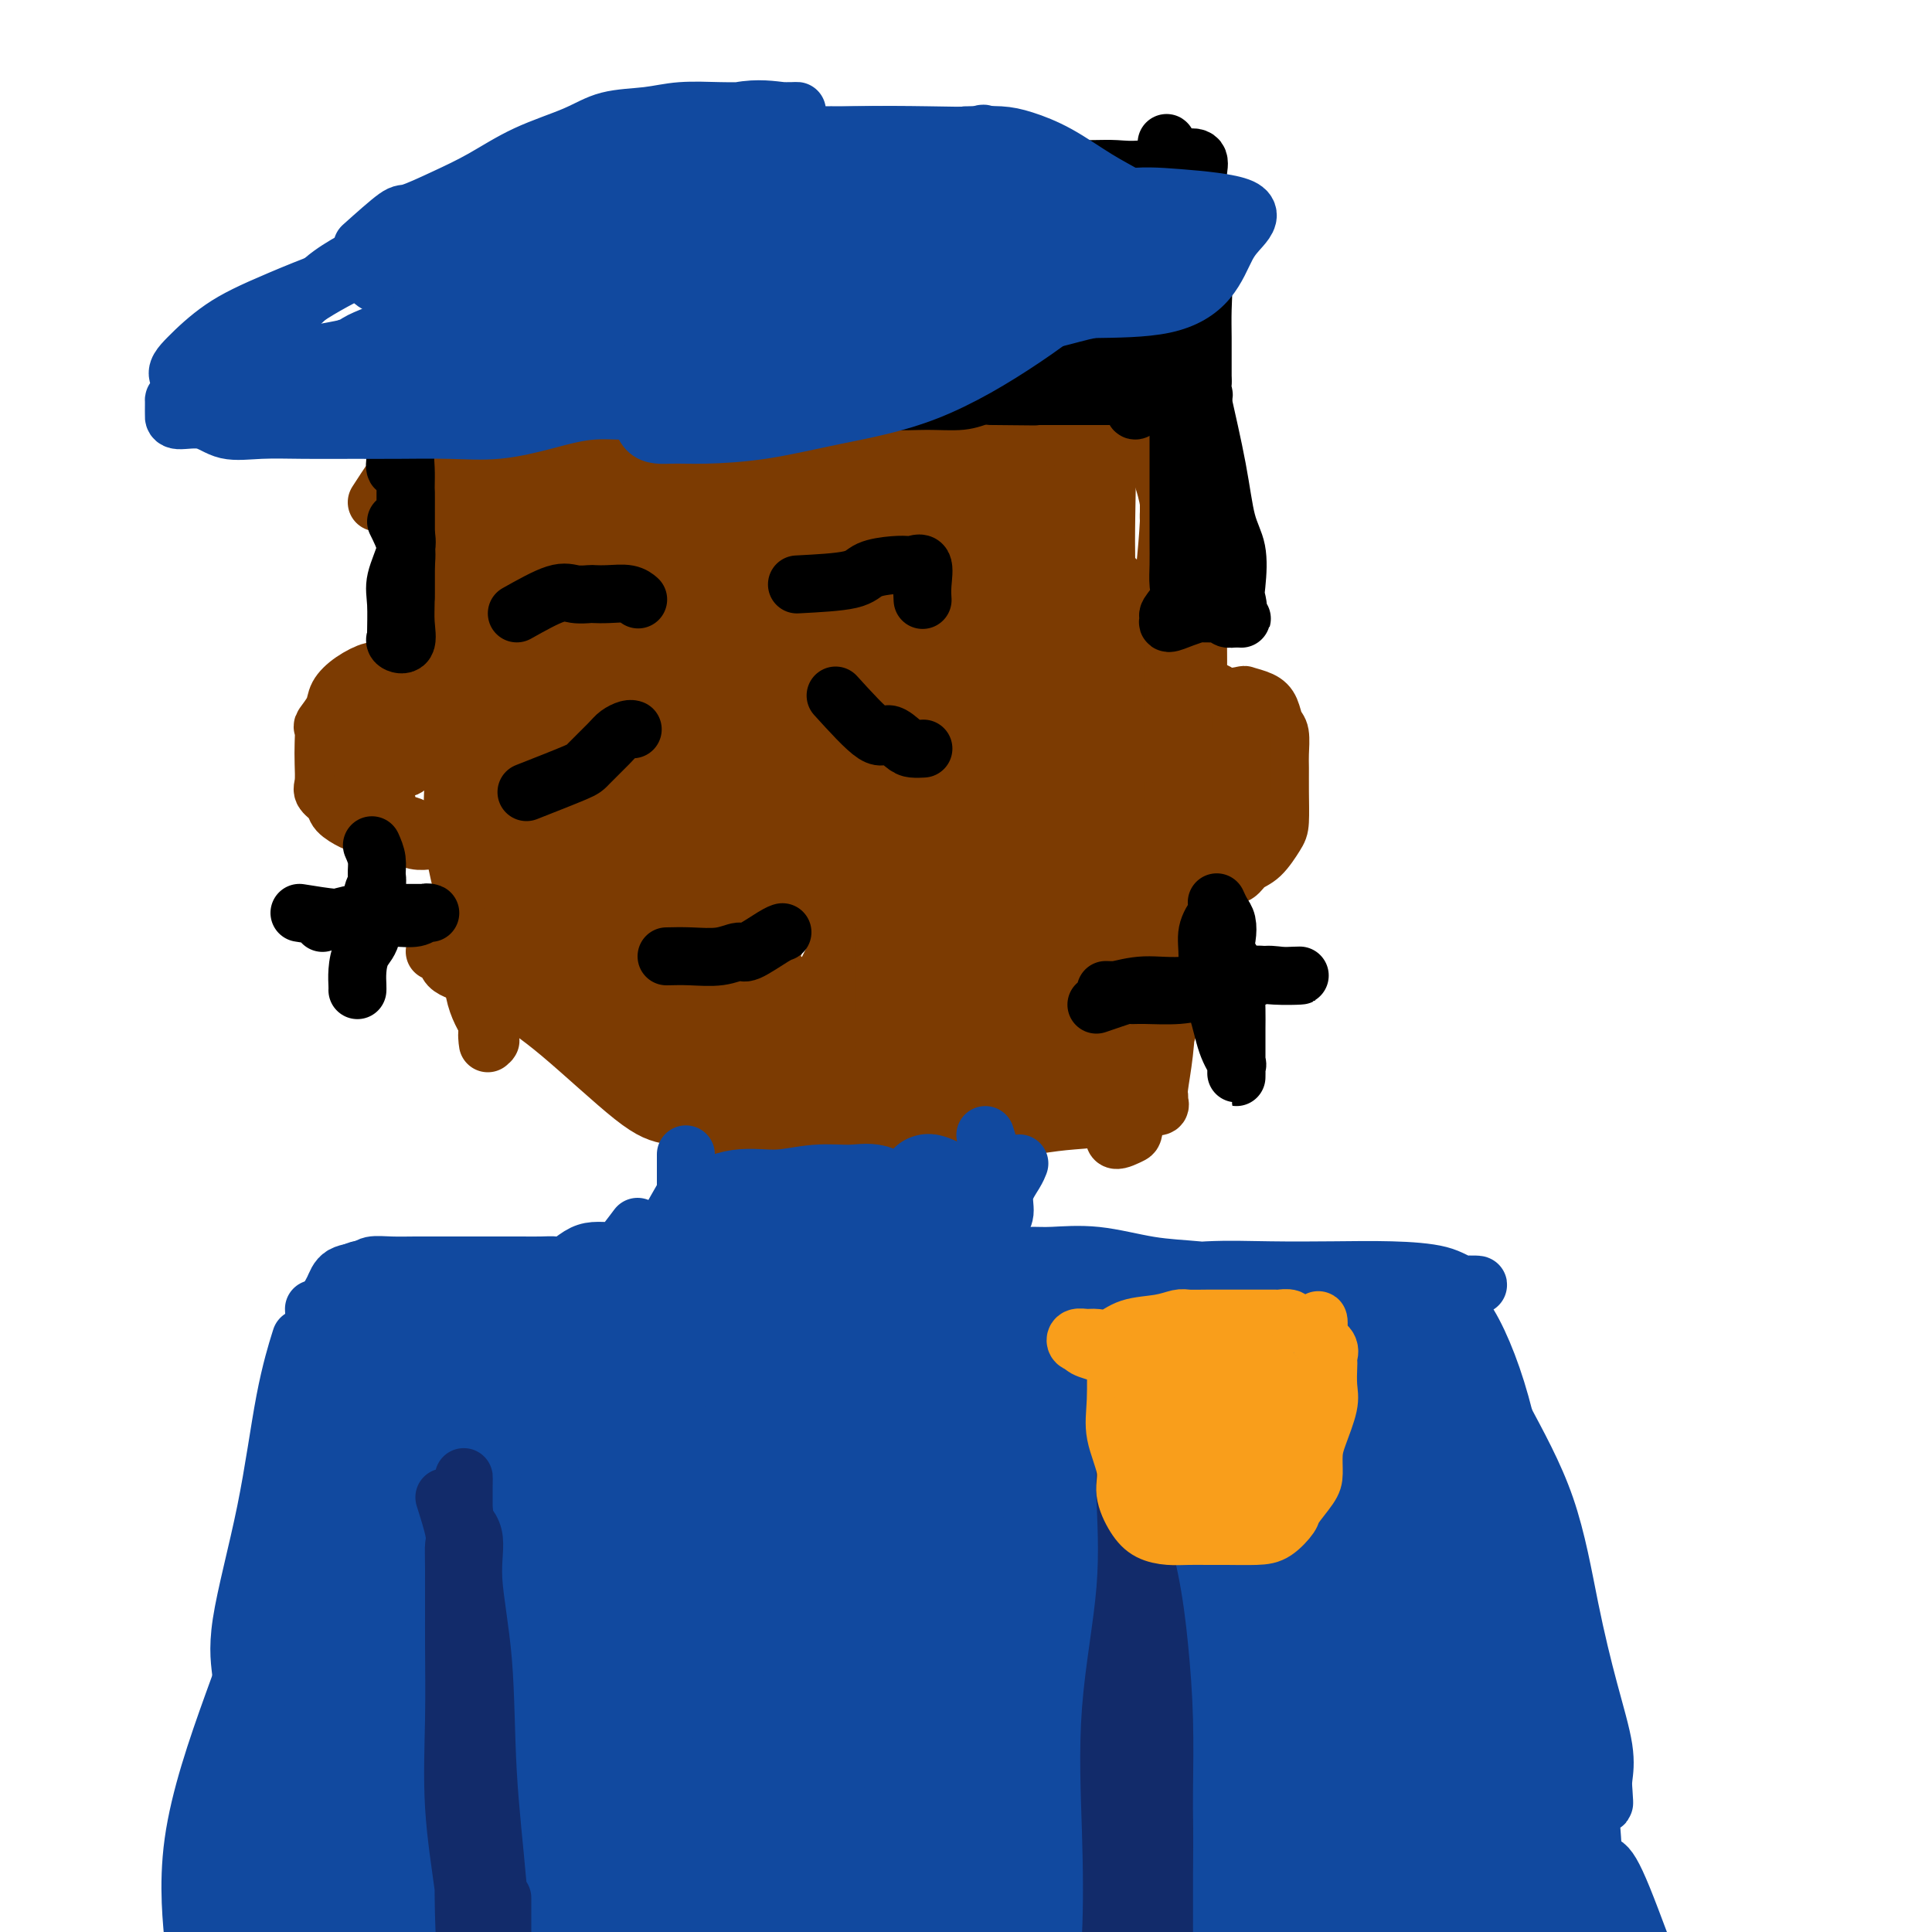 <svg viewBox='0 0 400 400' version='1.1' xmlns='http://www.w3.org/2000/svg' xmlns:xlink='http://www.w3.org/1999/xlink'><g fill='none' stroke='#7C3B02' stroke-width='12' stroke-linecap='round' stroke-linejoin='round'><path d='M97,129c0.422,5.905 0.845,11.809 1,14c0.155,2.191 0.043,0.667 0,2c-0.043,1.333 -0.015,5.521 0,9c0.015,3.479 0.018,6.248 0,9c-0.018,2.752 -0.056,5.486 0,8c0.056,2.514 0.208,4.807 0,6c-0.208,1.193 -0.774,1.286 -1,2c-0.226,0.714 -0.111,2.049 0,2c0.111,-0.049 0.218,-1.483 0,-3c-0.218,-1.517 -0.762,-3.117 -1,-5c-0.238,-1.883 -0.169,-4.051 0,-6c0.169,-1.949 0.438,-3.681 0,-5c-0.438,-1.319 -1.581,-2.227 -2,-4c-0.419,-1.773 -0.112,-4.412 0,-6c0.112,-1.588 0.030,-2.124 0,-4c-0.030,-1.876 -0.008,-5.092 0,-8c0.008,-2.908 0.002,-5.510 0,-7c-0.002,-1.490 0.000,-1.870 0,-2c-0.000,-0.130 -0.003,-0.012 0,1c0.003,1.012 0.012,2.917 0,5c-0.012,2.083 -0.044,4.344 0,8c0.044,3.656 0.164,8.706 0,14c-0.164,5.294 -0.611,10.831 0,16c0.611,5.169 2.280,9.968 3,15c0.720,5.032 0.491,10.295 1,14c0.509,3.705 1.754,5.853 3,8'/><path d='M101,212c1.083,6.029 0.289,2.602 0,2c-0.289,-0.602 -0.074,1.623 0,2c0.074,0.377 0.009,-1.092 0,-2c-0.009,-0.908 0.040,-1.255 0,-2c-0.040,-0.745 -0.169,-1.889 0,-3c0.169,-1.111 0.636,-2.190 0,-3c-0.636,-0.810 -2.376,-1.352 -3,-2c-0.624,-0.648 -0.132,-1.404 -1,-2c-0.868,-0.596 -3.096,-1.033 -4,-2c-0.904,-0.967 -0.484,-2.465 -1,-3c-0.516,-0.535 -1.968,-0.107 -2,0c-0.032,0.107 1.355,-0.106 2,0c0.645,0.106 0.546,0.530 1,1c0.454,0.470 1.459,0.987 5,3c3.541,2.013 9.617,5.523 15,9c5.383,3.477 10.073,6.921 15,10c4.927,3.079 10.090,5.794 14,8c3.910,2.206 6.566,3.902 9,5c2.434,1.098 4.644,1.598 6,2c1.356,0.402 1.856,0.707 1,1c-0.856,0.293 -3.068,0.576 -5,0c-1.932,-0.576 -3.584,-2.011 -6,-3c-2.416,-0.989 -5.596,-1.533 -8,-2c-2.404,-0.467 -4.032,-0.856 -8,-4c-3.968,-3.144 -10.277,-9.041 -15,-13c-4.723,-3.959 -7.862,-5.979 -11,-8'/><path d='M105,206c-5.536,-4.163 -6.377,-4.070 -7,-4c-0.623,0.070 -1.027,0.116 -1,0c0.027,-0.116 0.485,-0.395 1,0c0.515,0.395 1.086,1.466 2,2c0.914,0.534 2.170,0.533 5,2c2.830,1.467 7.234,4.402 12,7c4.766,2.598 9.894,4.857 15,8c5.106,3.143 10.191,7.168 15,10c4.809,2.832 9.340,4.470 13,6c3.660,1.530 6.447,2.950 8,4c1.553,1.050 1.872,1.728 2,2c0.128,0.272 0.064,0.136 0,0'/><path d='M178,241c2.127,-1.698 4.254,-3.397 6,-4c1.746,-0.603 3.113,-0.111 5,0c1.887,0.111 4.296,-0.159 6,-1c1.704,-0.841 2.702,-2.254 4,-3c1.298,-0.746 2.895,-0.827 5,-1c2.105,-0.173 4.717,-0.439 6,-1c1.283,-0.561 1.239,-1.418 2,-2c0.761,-0.582 2.329,-0.890 3,-1c0.671,-0.110 0.444,-0.021 1,0c0.556,0.021 1.893,-0.025 2,0c0.107,0.025 -1.018,0.122 -3,0c-1.982,-0.122 -4.821,-0.464 -8,0c-3.179,0.464 -6.697,1.734 -10,3c-3.303,1.266 -6.392,2.529 -10,4c-3.608,1.471 -7.736,3.150 -11,4c-3.264,0.850 -5.665,0.871 -8,1c-2.335,0.129 -4.603,0.367 -6,1c-1.397,0.633 -1.924,1.660 -2,2c-0.076,0.340 0.297,-0.008 1,0c0.703,0.008 1.735,0.373 3,0c1.265,-0.373 2.764,-1.485 5,-2c2.236,-0.515 5.210,-0.433 9,-1c3.790,-0.567 8.395,-1.784 13,-3'/><path d='M191,237c6.659,-1.274 7.807,-1.459 11,-2c3.193,-0.541 8.430,-1.437 12,-2c3.570,-0.563 5.472,-0.791 8,-1c2.528,-0.209 5.683,-0.399 8,-1c2.317,-0.601 3.798,-1.614 5,-2c1.202,-0.386 2.125,-0.144 3,0c0.875,0.144 1.702,0.191 2,0c0.298,-0.191 0.068,-0.620 0,-1c-0.068,-0.380 0.027,-0.712 0,-1c-0.027,-0.288 -0.175,-0.533 0,-2c0.175,-1.467 0.674,-4.154 1,-7c0.326,-2.846 0.480,-5.849 1,-10c0.520,-4.151 1.407,-9.451 2,-14c0.593,-4.549 0.891,-8.348 1,-13c0.109,-4.652 0.029,-10.156 0,-14c-0.029,-3.844 -0.008,-6.026 0,-9c0.008,-2.974 0.002,-6.739 0,-10c-0.002,-3.261 -0.001,-6.016 0,-8c0.001,-1.984 0.000,-3.196 0,-4c-0.000,-0.804 0.000,-1.198 0,-1c-0.000,0.198 -0.002,0.990 0,2c0.002,1.010 0.007,2.237 0,7c-0.007,4.763 -0.026,13.060 0,20c0.026,6.940 0.098,12.523 0,18c-0.098,5.477 -0.367,10.850 -1,15c-0.633,4.150 -1.632,7.079 -2,9c-0.368,1.921 -0.105,2.835 0,3c0.105,0.165 0.053,-0.417 0,-1'/><path d='M242,208c-0.428,10.773 0.001,1.706 0,-3c-0.001,-4.706 -0.431,-5.050 0,-7c0.431,-1.950 1.723,-5.506 3,-9c1.277,-3.494 2.538,-6.925 3,-10c0.462,-3.075 0.124,-5.793 0,-9c-0.124,-3.207 -0.033,-6.901 0,-10c0.033,-3.099 0.009,-5.602 0,-9c-0.009,-3.398 -0.002,-7.691 0,-11c0.002,-3.309 0.001,-5.632 0,-9c-0.001,-3.368 -0.000,-7.779 0,-11c0.000,-3.221 0.000,-5.251 0,-7c-0.000,-1.749 -0.000,-3.217 0,-4c0.000,-0.783 0.000,-0.880 0,-1c-0.000,-0.120 -0.000,-0.263 0,1c0.000,1.263 0.000,3.932 0,5c-0.000,1.068 -0.000,0.534 0,0'/><path d='M92,131c0.423,-4.479 0.845,-8.958 1,-11c0.155,-2.042 0.041,-1.646 0,-3c-0.041,-1.354 -0.011,-4.457 0,-7c0.011,-2.543 0.004,-4.525 0,-6c-0.004,-1.475 -0.003,-2.444 0,-4c0.003,-1.556 0.008,-3.698 0,-5c-0.008,-1.302 -0.031,-1.762 0,-2c0.031,-0.238 0.114,-0.252 0,1c-0.114,1.252 -0.427,3.771 -1,8c-0.573,4.229 -1.407,10.167 -2,14c-0.593,3.833 -0.943,5.560 -1,8c-0.057,2.440 0.181,5.595 0,7c-0.181,1.405 -0.780,1.062 -1,1c-0.220,-0.062 -0.060,0.158 0,1c0.060,0.842 0.020,2.306 0,2c-0.020,-0.306 -0.020,-2.383 0,-3c0.020,-0.617 0.061,0.224 0,-1c-0.061,-1.224 -0.222,-4.514 0,-7c0.222,-2.486 0.829,-4.169 1,-6c0.171,-1.831 -0.094,-3.809 0,-6c0.094,-2.191 0.547,-4.596 1,-7'/><path d='M90,105c0.200,-5.535 -0.299,-4.373 0,-5c0.299,-0.627 1.397,-3.044 2,-5c0.603,-1.956 0.711,-3.452 1,-5c0.289,-1.548 0.758,-3.147 1,-4c0.242,-0.853 0.258,-0.960 0,-1c-0.258,-0.040 -0.788,-0.011 -1,0c-0.212,0.011 -0.106,0.006 0,0'/><path d='M78,104c2.331,-3.612 4.662,-7.224 8,-11c3.338,-3.776 7.684,-7.716 11,-11c3.316,-3.284 5.601,-5.914 8,-9c2.399,-3.086 4.913,-6.630 8,-9c3.087,-2.370 6.748,-3.565 9,-5c2.252,-1.435 3.096,-3.109 4,-4c0.904,-0.891 1.867,-0.998 2,-1c0.133,-0.002 -0.565,0.102 -2,1c-1.435,0.898 -3.606,2.590 -6,4c-2.394,1.410 -5.011,2.540 -7,4c-1.989,1.460 -3.350,3.252 -4,4c-0.650,0.748 -0.589,0.451 -1,1c-0.411,0.549 -1.293,1.944 -1,2c0.293,0.056 1.760,-1.226 4,-3c2.240,-1.774 5.254,-4.039 9,-7c3.746,-2.961 8.223,-6.620 12,-10c3.777,-3.380 6.854,-6.483 10,-9c3.146,-2.517 6.361,-4.449 9,-6c2.639,-1.551 4.702,-2.722 6,-3c1.298,-0.278 1.833,0.338 3,0c1.167,-0.338 2.968,-1.629 1,0c-1.968,1.629 -7.705,6.180 -10,8c-2.295,1.820 -1.147,0.910 0,0'/><path d='M135,48c3.216,0.004 6.432,0.009 8,0c1.568,-0.009 1.487,-0.030 3,0c1.513,0.030 4.621,0.113 8,0c3.379,-0.113 7.029,-0.422 11,0c3.971,0.422 8.264,1.576 12,2c3.736,0.424 6.915,0.117 10,0c3.085,-0.117 6.075,-0.045 8,0c1.925,0.045 2.785,0.065 2,0c-0.785,-0.065 -3.214,-0.213 -5,0c-1.786,0.213 -2.927,0.787 -5,1c-2.073,0.213 -5.076,0.066 -7,0c-1.924,-0.066 -2.767,-0.053 -4,0c-1.233,0.053 -2.856,0.144 -4,0c-1.144,-0.144 -1.808,-0.522 -2,-1c-0.192,-0.478 0.087,-1.056 0,-2c-0.087,-0.944 -0.540,-2.253 -1,-3c-0.460,-0.747 -0.926,-0.932 -1,-1c-0.074,-0.068 0.245,-0.018 1,0c0.755,0.018 1.945,0.005 3,0c1.055,-0.005 1.976,-0.001 4,0c2.024,0.001 5.150,0.000 8,0c2.850,-0.000 5.425,-0.000 8,0'/><path d='M192,44c4.973,-0.139 5.907,0.013 8,0c2.093,-0.013 5.346,-0.192 8,0c2.654,0.192 4.709,0.755 7,1c2.291,0.245 4.818,0.171 6,0c1.182,-0.171 1.021,-0.438 1,0c-0.021,0.438 0.100,1.583 0,2c-0.100,0.417 -0.421,0.106 -1,0c-0.579,-0.106 -1.415,-0.009 -2,0c-0.585,0.009 -0.920,-0.071 -1,0c-0.080,0.071 0.095,0.292 0,1c-0.095,0.708 -0.460,1.903 0,3c0.460,1.097 1.744,2.097 3,4c1.256,1.903 2.484,4.709 4,8c1.516,3.291 3.320,7.065 5,11c1.680,3.935 3.235,8.030 5,12c1.765,3.970 3.741,7.816 5,11c1.259,3.184 1.801,5.707 2,7c0.199,1.293 0.053,1.355 0,2c-0.053,0.645 -0.014,1.874 0,2c0.014,0.126 0.004,-0.851 0,-2c-0.004,-1.149 -0.001,-2.471 0,-4c0.001,-1.529 0.001,-3.264 0,-5'/><path d='M242,97c-0.001,-2.892 -0.003,-4.623 0,-6c0.003,-1.377 0.012,-2.400 0,-4c-0.012,-1.600 -0.043,-3.777 0,-5c0.043,-1.223 0.162,-1.494 0,1c-0.162,2.494 -0.604,7.752 0,14c0.604,6.248 2.253,13.486 3,20c0.747,6.514 0.592,12.303 1,18c0.408,5.697 1.378,11.302 2,16c0.622,4.698 0.895,8.488 1,11c0.105,2.512 0.042,3.745 0,5c-0.042,1.255 -0.064,2.531 0,1c0.064,-1.531 0.212,-5.868 0,-9c-0.212,-3.132 -0.785,-5.060 -1,-8c-0.215,-2.940 -0.071,-6.894 0,-10c0.071,-3.106 0.068,-5.364 0,-9c-0.068,-3.636 -0.201,-8.648 0,-14c0.201,-5.352 0.735,-11.043 0,-16c-0.735,-4.957 -2.738,-9.179 -4,-11c-1.262,-1.821 -1.782,-1.241 -2,-1c-0.218,0.241 -0.136,0.145 0,3c0.136,2.855 0.324,8.663 0,15c-0.324,6.337 -1.159,13.204 -2,21c-0.841,7.796 -1.688,16.522 -2,25c-0.312,8.478 -0.089,16.708 0,25c0.089,8.292 0.045,16.646 0,25'/><path d='M238,204c-0.108,10.673 -0.379,12.355 -1,16c-0.621,3.645 -1.592,9.252 -2,12c-0.408,2.748 -0.253,2.637 -1,3c-0.747,0.363 -2.396,1.201 -3,1c-0.604,-0.201 -0.162,-1.440 0,-5c0.162,-3.560 0.043,-9.439 0,-18c-0.043,-8.561 -0.011,-19.803 0,-30c0.011,-10.197 0.002,-19.350 0,-27c-0.002,-7.650 0.002,-13.799 0,-19c-0.002,-5.201 -0.010,-9.454 0,-12c0.010,-2.546 0.038,-3.385 0,-4c-0.038,-0.615 -0.142,-1.004 0,-1c0.142,0.004 0.532,0.402 0,3c-0.532,2.598 -1.985,7.396 -4,14c-2.015,6.604 -4.593,15.016 -6,23c-1.407,7.984 -1.645,15.541 -2,22c-0.355,6.459 -0.827,11.819 -1,16c-0.173,4.181 -0.046,7.181 0,8c0.046,0.819 0.012,-0.543 0,-2c-0.012,-1.457 -0.003,-3.009 0,-9c0.003,-5.991 0.001,-16.421 0,-25c-0.001,-8.579 -0.000,-15.308 0,-18c0.000,-2.692 0.000,-1.346 0,0'/><path d='M117,162c0.044,-4.684 0.088,-9.368 0,-11c-0.088,-1.632 -0.309,-0.213 0,-1c0.309,-0.787 1.149,-3.781 2,-7c0.851,-3.219 1.713,-6.664 3,-10c1.287,-3.336 2.998,-6.563 4,-10c1.002,-3.437 1.294,-7.083 2,-10c0.706,-2.917 1.827,-5.104 3,-7c1.173,-1.896 2.399,-3.502 3,-5c0.601,-1.498 0.577,-2.890 1,-1c0.423,1.890 1.295,7.060 0,13c-1.295,5.940 -4.755,12.648 -7,18c-2.245,5.352 -3.273,9.348 -5,14c-1.727,4.652 -4.151,9.960 -6,14c-1.849,4.040 -3.122,6.811 -4,9c-0.878,2.189 -1.360,3.798 -2,5c-0.640,1.202 -1.438,1.999 -2,1c-0.562,-0.999 -0.888,-3.794 -1,-8c-0.112,-4.206 -0.009,-9.823 0,-15c0.009,-5.177 -0.076,-9.914 0,-15c0.076,-5.086 0.311,-10.523 1,-15c0.689,-4.477 1.831,-7.995 3,-12c1.169,-4.005 2.365,-8.496 3,-12c0.635,-3.504 0.709,-6.020 1,-7c0.291,-0.980 0.797,-0.423 1,0c0.203,0.423 0.101,0.711 0,1'/><path d='M117,91c1.238,-3.714 0.333,2.000 0,7c-0.333,5.000 -0.095,9.286 0,11c0.095,1.714 0.048,0.857 0,0'/></g>
<g fill='none' stroke='#7C3B02' stroke-width='20' stroke-linecap='round' stroke-linejoin='round'><path d='M115,151c1.085,-2.413 2.169,-4.826 4,-6c1.831,-1.174 4.408,-1.108 7,0c2.592,1.108 5.199,3.259 8,6c2.801,2.741 5.794,6.073 8,11c2.206,4.927 3.623,11.450 5,17c1.377,5.550 2.715,10.128 4,14c1.285,3.872 2.518,7.039 3,9c0.482,1.961 0.212,2.715 0,3c-0.212,0.285 -0.366,0.099 -1,0c-0.634,-0.099 -1.749,-0.113 -3,0c-1.251,0.113 -2.639,0.352 -5,0c-2.361,-0.352 -5.694,-1.296 -9,-3c-3.306,-1.704 -6.585,-4.169 -10,-7c-3.415,-2.831 -6.966,-6.027 -10,-8c-3.034,-1.973 -5.552,-2.724 -7,-4c-1.448,-1.276 -1.826,-3.076 -2,-4c-0.174,-0.924 -0.145,-0.973 0,-1c0.145,-0.027 0.406,-0.034 1,0c0.594,0.034 1.522,0.109 3,0c1.478,-0.109 3.505,-0.403 8,0c4.495,0.403 11.457,1.502 17,5c5.543,3.498 9.668,9.395 14,14c4.332,4.605 8.871,7.919 12,11c3.129,3.081 4.849,5.929 6,8c1.151,2.071 1.733,3.365 2,4c0.267,0.635 0.219,0.610 0,1c-0.219,0.390 -0.610,1.195 -1,2'/><path d='M169,223c0.068,2.380 -3.261,0.831 -7,0c-3.739,-0.831 -7.889,-0.942 -12,-2c-4.111,-1.058 -8.185,-3.062 -12,-5c-3.815,-1.938 -7.372,-3.810 -11,-6c-3.628,-2.190 -7.326,-4.698 -10,-9c-2.674,-4.302 -4.324,-10.397 -6,-16c-1.676,-5.603 -3.379,-10.714 -4,-15c-0.621,-4.286 -0.161,-7.746 0,-11c0.161,-3.254 0.023,-6.301 0,-8c-0.023,-1.699 0.069,-2.048 1,-3c0.931,-0.952 2.700,-2.507 5,-3c2.300,-0.493 5.129,0.074 7,0c1.871,-0.074 2.783,-0.791 4,0c1.217,0.791 2.740,3.089 4,6c1.260,2.911 2.259,6.436 3,11c0.741,4.564 1.224,10.169 0,15c-1.224,4.831 -4.155,8.890 -7,12c-2.845,3.110 -5.603,5.271 -7,6c-1.397,0.729 -1.431,0.024 -2,0c-0.569,-0.024 -1.672,0.632 -2,0c-0.328,-0.632 0.118,-2.551 0,-6c-0.118,-3.449 -0.800,-8.428 -1,-15c-0.200,-6.572 0.083,-14.736 0,-24c-0.083,-9.264 -0.532,-19.629 0,-30c0.532,-10.371 2.045,-20.750 3,-27c0.955,-6.250 1.353,-8.371 2,-11c0.647,-2.629 1.545,-5.767 2,-7c0.455,-1.233 0.469,-0.563 1,0c0.531,0.563 1.580,1.018 2,4c0.420,2.982 0.210,8.491 0,14'/><path d='M122,93c0.232,8.989 -0.686,22.460 -2,31c-1.314,8.540 -3.022,12.148 -5,16c-1.978,3.852 -4.225,7.946 -6,10c-1.775,2.054 -3.078,2.066 -4,2c-0.922,-0.066 -1.462,-0.212 -2,0c-0.538,0.212 -1.073,0.780 -2,-1c-0.927,-1.780 -2.247,-5.909 -3,-10c-0.753,-4.091 -0.938,-8.143 -1,-12c-0.062,-3.857 -0.002,-7.518 0,-12c0.002,-4.482 -0.056,-9.785 1,-15c1.056,-5.215 3.226,-10.341 5,-15c1.774,-4.659 3.151,-8.849 4,-12c0.849,-3.151 1.171,-5.261 2,-7c0.829,-1.739 2.166,-3.106 4,-4c1.834,-0.894 4.165,-1.315 6,-2c1.835,-0.685 3.174,-1.632 5,-2c1.826,-0.368 4.139,-0.155 6,0c1.861,0.155 3.271,0.252 4,0c0.729,-0.252 0.776,-0.851 1,0c0.224,0.851 0.624,3.154 1,8c0.376,4.846 0.728,12.236 0,19c-0.728,6.764 -2.535,12.903 -5,19c-2.465,6.097 -5.589,12.151 -8,17c-2.411,4.849 -4.109,8.493 -6,12c-1.891,3.507 -3.975,6.876 -5,9c-1.025,2.124 -0.992,3.004 -1,4c-0.008,0.996 -0.057,2.110 0,2c0.057,-0.110 0.222,-1.442 0,-2c-0.222,-0.558 -0.829,-0.343 0,-4c0.829,-3.657 3.094,-11.188 6,-19c2.906,-7.812 6.453,-15.906 10,-24'/><path d='M127,101c4.091,-11.756 6.319,-17.647 8,-23c1.681,-5.353 2.813,-10.169 4,-14c1.187,-3.831 2.427,-6.677 3,-8c0.573,-1.323 0.479,-1.121 1,-1c0.521,0.121 1.656,0.162 2,0c0.344,-0.162 -0.104,-0.526 0,3c0.104,3.526 0.760,10.944 1,21c0.240,10.056 0.064,22.752 0,35c-0.064,12.248 -0.016,24.048 0,33c0.016,8.952 0.002,15.057 0,21c-0.002,5.943 0.009,11.723 0,15c-0.009,3.277 -0.039,4.049 0,4c0.039,-0.049 0.148,-0.920 0,-2c-0.148,-1.080 -0.554,-2.368 0,-6c0.554,-3.632 2.067,-9.609 3,-17c0.933,-7.391 1.287,-16.196 2,-25c0.713,-8.804 1.785,-17.606 3,-25c1.215,-7.394 2.575,-13.379 3,-19c0.425,-5.621 -0.083,-10.878 0,-14c0.083,-3.122 0.756,-4.108 1,-4c0.244,0.108 0.058,1.311 0,2c-0.058,0.689 0.013,0.865 0,6c-0.013,5.135 -0.108,15.230 -1,27c-0.892,11.770 -2.580,25.216 -3,38c-0.420,12.784 0.429,24.907 0,34c-0.429,9.093 -2.134,15.155 -3,20c-0.866,4.845 -0.892,8.474 -1,10c-0.108,1.526 -0.298,0.949 -1,1c-0.702,0.051 -1.915,0.729 -3,-3c-1.085,-3.729 -2.043,-11.864 -3,-20'/><path d='M143,190c-0.690,-7.937 -0.917,-17.781 -1,-27c-0.083,-9.219 -0.024,-17.813 0,-27c0.024,-9.187 0.013,-18.967 0,-26c-0.013,-7.033 -0.028,-11.319 0,-15c0.028,-3.681 0.099,-6.756 0,-8c-0.099,-1.244 -0.368,-0.657 -1,0c-0.632,0.657 -1.625,1.383 -2,2c-0.375,0.617 -0.131,1.125 0,6c0.131,4.875 0.147,14.117 0,25c-0.147,10.883 -0.459,23.407 0,35c0.459,11.593 1.689,22.254 3,31c1.311,8.746 2.703,15.578 4,20c1.297,4.422 2.499,6.433 3,8c0.501,1.567 0.302,2.689 0,3c-0.302,0.311 -0.706,-0.189 0,-3c0.706,-2.811 2.521,-7.933 4,-16c1.479,-8.067 2.620,-19.079 4,-30c1.380,-10.921 2.998,-21.753 5,-32c2.002,-10.247 4.386,-19.911 7,-28c2.614,-8.089 5.457,-14.603 8,-19c2.543,-4.397 4.787,-6.678 6,-8c1.213,-1.322 1.397,-1.684 2,-2c0.603,-0.316 1.626,-0.587 2,0c0.374,0.587 0.100,2.030 0,8c-0.100,5.970 -0.027,16.467 0,27c0.027,10.533 0.007,21.101 0,33c-0.007,11.899 -0.002,25.127 0,35c0.002,9.873 0.001,16.389 0,22c-0.001,5.611 -0.000,10.317 0,13c0.000,2.683 0.000,3.341 0,4'/><path d='M187,221c-0.051,22.414 -1.179,7.449 -2,0c-0.821,-7.449 -1.335,-7.381 -2,-13c-0.665,-5.619 -1.480,-16.925 -2,-27c-0.520,-10.075 -0.745,-18.919 -1,-27c-0.255,-8.081 -0.541,-15.398 1,-21c1.541,-5.602 4.907,-9.490 7,-12c2.093,-2.510 2.912,-3.642 4,-4c1.088,-0.358 2.446,0.059 3,0c0.554,-0.059 0.305,-0.594 0,3c-0.305,3.594 -0.665,11.319 -2,20c-1.335,8.681 -3.646,18.320 -6,27c-2.354,8.680 -4.750,16.403 -7,23c-2.250,6.597 -4.354,12.068 -7,16c-2.646,3.932 -5.834,6.325 -8,8c-2.166,1.675 -3.309,2.633 -4,3c-0.691,0.367 -0.929,0.145 -1,0c-0.071,-0.145 0.025,-0.211 0,-1c-0.025,-0.789 -0.173,-2.302 0,-3c0.173,-0.698 0.666,-0.583 2,-1c1.334,-0.417 3.508,-1.366 6,-2c2.492,-0.634 5.301,-0.954 8,-1c2.699,-0.046 5.289,0.184 8,0c2.711,-0.184 5.544,-0.780 8,-1c2.456,-0.220 4.536,-0.065 7,0c2.464,0.065 5.312,0.039 8,0c2.688,-0.039 5.218,-0.091 7,0c1.782,0.091 2.818,0.323 4,0c1.182,-0.323 2.511,-1.202 4,-3c1.489,-1.798 3.140,-4.514 4,-8c0.860,-3.486 0.930,-7.743 1,-12'/><path d='M227,185c0.234,-5.550 0.319,-13.425 0,-21c-0.319,-7.575 -1.044,-14.849 -2,-24c-0.956,-9.151 -2.144,-20.180 -4,-30c-1.856,-9.820 -4.379,-18.430 -6,-25c-1.621,-6.570 -2.341,-11.098 -3,-15c-0.659,-3.902 -1.257,-7.177 -2,-8c-0.743,-0.823 -1.629,0.807 -2,2c-0.371,1.193 -0.226,1.951 -1,6c-0.774,4.049 -2.467,11.390 -4,20c-1.533,8.610 -2.904,18.488 -4,28c-1.096,9.512 -1.915,18.656 -3,27c-1.085,8.344 -2.436,15.887 -3,22c-0.564,6.113 -0.341,10.794 -1,14c-0.659,3.206 -2.200,4.935 -3,6c-0.800,1.065 -0.859,1.466 -1,2c-0.141,0.534 -0.363,1.200 -1,0c-0.637,-1.200 -1.688,-4.268 -2,-8c-0.312,-3.732 0.116,-8.130 0,-17c-0.116,-8.870 -0.777,-22.214 -1,-32c-0.223,-9.786 -0.008,-16.015 0,-22c0.008,-5.985 -0.191,-11.728 0,-15c0.191,-3.272 0.773,-4.075 1,-5c0.227,-0.925 0.101,-1.972 0,-1c-0.101,0.972 -0.175,3.964 0,11c0.175,7.036 0.599,18.114 -1,28c-1.599,9.886 -5.223,18.578 -8,27c-2.777,8.422 -4.709,16.575 -7,22c-2.291,5.425 -4.940,8.121 -7,10c-2.060,1.879 -3.530,2.939 -5,4'/><path d='M157,191c-1.736,2.890 -0.077,3.116 0,2c0.077,-1.116 -1.429,-3.574 -2,-6c-0.571,-2.426 -0.207,-4.819 0,-10c0.207,-5.181 0.256,-13.149 2,-21c1.744,-7.851 5.183,-15.585 8,-21c2.817,-5.415 5.011,-8.512 7,-12c1.989,-3.488 3.773,-7.367 6,-9c2.227,-1.633 4.898,-1.018 6,-1c1.102,0.018 0.635,-0.560 1,0c0.365,0.560 1.562,2.259 2,7c0.438,4.741 0.117,12.525 0,21c-0.117,8.475 -0.032,17.642 0,27c0.032,9.358 0.010,18.908 0,26c-0.010,7.092 -0.007,11.727 0,15c0.007,3.273 0.018,5.183 0,8c-0.018,2.817 -0.065,6.539 0,1c0.065,-5.539 0.243,-20.340 0,-31c-0.243,-10.660 -0.906,-17.178 0,-25c0.906,-7.822 3.381,-16.948 5,-23c1.619,-6.052 2.380,-9.029 4,-12c1.620,-2.971 4.097,-5.935 6,-7c1.903,-1.065 3.231,-0.232 4,0c0.769,0.232 0.977,-0.138 1,0c0.023,0.138 -0.141,0.785 0,5c0.141,4.215 0.588,11.998 0,19c-0.588,7.002 -2.210,13.224 -3,19c-0.790,5.776 -0.748,11.105 -1,15c-0.252,3.895 -0.799,6.356 -1,9c-0.201,2.644 -0.058,5.470 0,6c0.058,0.530 0.029,-1.235 0,-3'/><path d='M202,190c0.853,-1.768 2.986,-4.689 4,-9c1.014,-4.311 0.909,-10.011 1,-14c0.091,-3.989 0.378,-6.267 1,-8c0.622,-1.733 1.579,-2.922 2,-3c0.421,-0.078 0.305,0.955 0,3c-0.305,2.045 -0.800,5.100 -2,9c-1.200,3.900 -3.104,8.643 -4,14c-0.896,5.357 -0.785,11.327 -2,16c-1.215,4.673 -3.756,8.049 -5,11c-1.244,2.951 -1.189,5.478 -2,8c-0.811,2.522 -2.487,5.040 -4,7c-1.513,1.960 -2.865,3.361 -4,4c-1.135,0.639 -2.055,0.515 -3,1c-0.945,0.485 -1.916,1.580 -3,2c-1.084,0.420 -2.282,0.165 -3,0c-0.718,-0.165 -0.956,-0.240 -1,0c-0.044,0.240 0.107,0.796 0,1c-0.107,0.204 -0.471,0.055 -1,0c-0.529,-0.055 -1.224,-0.015 -2,0c-0.776,0.015 -1.632,0.004 -1,0c0.632,-0.004 2.752,-0.001 5,0c2.248,0.001 4.624,0.001 7,0'/><path d='M185,232c2.969,-0.127 4.891,-0.445 7,-1c2.109,-0.555 4.406,-1.346 7,-2c2.594,-0.654 5.486,-1.169 8,-2c2.514,-0.831 4.649,-1.978 7,-3c2.351,-1.022 4.916,-1.920 7,-3c2.084,-1.080 3.687,-2.341 5,-3c1.313,-0.659 2.337,-0.714 3,-1c0.663,-0.286 0.964,-0.801 1,-1c0.036,-0.199 -0.195,-0.080 -1,0c-0.805,0.080 -2.185,0.121 -4,1c-1.815,0.879 -4.065,2.594 -6,4c-1.935,1.406 -3.556,2.501 -5,3c-1.444,0.499 -2.711,0.402 -4,1c-1.289,0.598 -2.602,1.890 -3,2c-0.398,0.110 0.117,-0.963 0,-2c-0.117,-1.037 -0.867,-2.038 0,-4c0.867,-1.962 3.350,-4.885 5,-8c1.650,-3.115 2.466,-6.421 4,-11c1.534,-4.579 3.786,-10.430 5,-17c1.214,-6.570 1.390,-13.860 2,-22c0.610,-8.140 1.652,-17.129 2,-26c0.348,-8.871 0.000,-17.625 0,-25c-0.000,-7.375 0.346,-13.370 0,-19c-0.346,-5.630 -1.385,-10.894 -2,-14c-0.615,-3.106 -0.808,-4.053 -1,-5'/><path d='M222,74c-0.464,-10.014 -0.124,-3.549 0,-1c0.124,2.549 0.033,1.183 0,1c-0.033,-0.183 -0.009,0.817 0,3c0.009,2.183 0.002,5.550 0,10c-0.002,4.450 0.002,9.983 0,14c-0.002,4.017 -0.008,6.519 0,9c0.008,2.481 0.030,4.943 0,6c-0.030,1.057 -0.112,0.711 0,1c0.112,0.289 0.419,1.214 -1,0c-1.419,-1.214 -4.564,-4.567 -7,-7c-2.436,-2.433 -4.164,-3.946 -7,-6c-2.836,-2.054 -6.780,-4.648 -10,-7c-3.220,-2.352 -5.717,-4.463 -9,-7c-3.283,-2.537 -7.351,-5.500 -11,-9c-3.649,-3.500 -6.877,-7.537 -9,-11c-2.123,-3.463 -3.140,-6.353 -4,-8c-0.860,-1.647 -1.564,-2.050 -2,-3c-0.436,-0.950 -0.603,-2.447 0,-3c0.603,-0.553 1.977,-0.161 4,0c2.023,0.161 4.696,0.092 8,0c3.304,-0.092 7.239,-0.207 11,0c3.761,0.207 7.348,0.736 11,2c3.652,1.264 7.368,3.263 10,5c2.632,1.737 4.181,3.210 5,4c0.819,0.790 0.910,0.895 1,1'/><path d='M212,68c2.638,2.048 1.232,2.169 0,3c-1.232,0.831 -2.289,2.372 -5,3c-2.711,0.628 -7.075,0.342 -11,1c-3.925,0.658 -7.412,2.261 -12,3c-4.588,0.739 -10.279,0.615 -15,0c-4.721,-0.615 -8.473,-1.720 -12,-3c-3.527,-1.280 -6.830,-2.734 -8,-4c-1.170,-1.266 -0.207,-2.343 0,-3c0.207,-0.657 -0.342,-0.893 0,-1c0.342,-0.107 1.575,-0.086 6,-1c4.425,-0.914 12.040,-2.763 18,-4c5.960,-1.237 10.263,-1.861 15,-2c4.737,-0.139 9.906,0.206 14,0c4.094,-0.206 7.113,-0.964 10,0c2.887,0.964 5.642,3.649 7,6c1.358,2.351 1.319,4.367 2,7c0.681,2.633 2.080,5.881 0,9c-2.080,3.119 -7.641,6.109 -13,8c-5.359,1.891 -10.518,2.684 -16,3c-5.482,0.316 -11.288,0.154 -16,0c-4.712,-0.154 -8.330,-0.301 -11,0c-2.670,0.301 -4.393,1.051 -5,0c-0.607,-1.051 -0.097,-3.902 0,-6c0.097,-2.098 -0.220,-3.444 0,-5c0.220,-1.556 0.978,-3.321 4,-7c3.022,-3.679 8.307,-9.273 12,-13c3.693,-3.727 5.794,-5.587 9,-8c3.206,-2.413 7.517,-5.381 10,-7c2.483,-1.619 3.138,-1.891 4,-2c0.862,-0.109 1.931,-0.054 3,0'/><path d='M202,45c3.025,-0.262 2.086,3.584 2,7c-0.086,3.416 0.681,6.403 0,11c-0.681,4.597 -2.808,10.803 -5,15c-2.192,4.197 -4.447,6.383 -7,9c-2.553,2.617 -5.403,5.665 -8,7c-2.597,1.335 -4.942,0.958 -7,1c-2.058,0.042 -3.831,0.503 -5,0c-1.169,-0.503 -1.736,-1.970 -2,-5c-0.264,-3.030 -0.227,-7.622 0,-12c0.227,-4.378 0.643,-8.542 2,-12c1.357,-3.458 3.655,-6.210 6,-8c2.345,-1.790 4.738,-2.616 7,-3c2.262,-0.384 4.393,-0.324 6,0c1.607,0.324 2.690,0.912 4,3c1.310,2.088 2.845,5.675 4,9c1.155,3.325 1.928,6.386 3,11c1.072,4.614 2.442,10.781 4,17c1.558,6.219 3.302,12.491 4,15c0.698,2.509 0.349,1.254 0,0'/></g>
<g fill='none' stroke='#7C3B02' stroke-width='12' stroke-linecap='round' stroke-linejoin='round'><path d='M238,156c4.315,-5.070 8.630,-10.141 11,-12c2.370,-1.859 2.796,-0.507 4,0c1.204,0.507 3.187,0.171 4,0c0.813,-0.171 0.456,-0.175 1,0c0.544,0.175 1.988,0.529 3,1c1.012,0.471 1.592,1.058 2,2c0.408,0.942 0.645,2.238 1,3c0.355,0.762 0.828,0.992 1,2c0.172,1.008 0.045,2.796 0,4c-0.045,1.204 -0.007,1.825 0,3c0.007,1.175 -0.018,2.905 0,5c0.018,2.095 0.080,4.555 0,6c-0.080,1.445 -0.301,1.876 -1,3c-0.699,1.124 -1.876,2.941 -3,4c-1.124,1.059 -2.194,1.358 -3,2c-0.806,0.642 -1.349,1.626 -2,2c-0.651,0.374 -1.412,0.139 -2,0c-0.588,-0.139 -1.003,-0.180 -2,0c-0.997,0.180 -2.577,0.581 -4,1c-1.423,0.419 -2.691,0.854 -4,1c-1.309,0.146 -2.660,0.001 -4,0c-1.340,-0.001 -2.669,0.143 -3,0c-0.331,-0.143 0.334,-0.571 1,-1'/><path d='M238,182c-2.130,0.026 1.546,-0.408 3,-1c1.454,-0.592 0.688,-1.342 1,-2c0.312,-0.658 1.703,-1.226 3,-2c1.297,-0.774 2.502,-1.756 3,-3c0.498,-1.244 0.291,-2.752 1,-4c0.709,-1.248 2.334,-2.236 3,-4c0.666,-1.764 0.375,-4.305 1,-6c0.625,-1.695 2.168,-2.544 3,-4c0.832,-1.456 0.955,-3.519 1,-5c0.045,-1.481 0.012,-2.379 0,-3c-0.012,-0.621 -0.003,-0.965 0,-1c0.003,-0.035 0.001,0.238 0,1c-0.001,0.762 -0.000,2.013 0,3c0.000,0.987 -0.000,1.710 0,3c0.000,1.290 0.001,3.147 0,5c-0.001,1.853 -0.004,3.703 0,5c0.004,1.297 0.015,2.040 0,3c-0.015,0.960 -0.057,2.138 0,3c0.057,0.862 0.211,1.409 0,1c-0.211,-0.409 -0.789,-1.775 -1,-3c-0.211,-1.225 -0.057,-2.308 0,-4c0.057,-1.692 0.015,-3.994 0,-5c-0.015,-1.006 -0.004,-0.716 0,-1c0.004,-0.284 0.002,-1.142 0,-2'/><path d='M256,156c-0.146,-1.766 -0.012,0.820 0,2c0.012,1.180 -0.100,0.956 0,1c0.100,0.044 0.412,0.358 0,1c-0.412,0.642 -1.546,1.612 -2,2c-0.454,0.388 -0.227,0.194 0,0'/><path d='M89,137c-3.562,0.886 -7.124,1.773 -9,2c-1.876,0.227 -2.065,-0.205 -3,0c-0.935,0.205 -2.615,1.048 -4,2c-1.385,0.952 -2.476,2.015 -3,3c-0.524,0.985 -0.480,1.893 -1,3c-0.520,1.107 -1.603,2.411 -2,3c-0.397,0.589 -0.108,0.461 0,1c0.108,0.539 0.036,1.744 0,3c-0.036,1.256 -0.037,2.563 0,4c0.037,1.437 0.111,3.005 0,4c-0.111,0.995 -0.406,1.417 0,2c0.406,0.583 1.515,1.327 2,2c0.485,0.673 0.348,1.276 1,2c0.652,0.724 2.093,1.571 3,2c0.907,0.429 1.281,0.441 2,1c0.719,0.559 1.783,1.667 3,2c1.217,0.333 2.588,-0.107 4,0c1.412,0.107 2.864,0.761 4,1c1.136,0.239 1.954,0.064 3,0c1.046,-0.064 2.320,-0.017 3,0c0.680,0.017 0.766,0.005 1,0c0.234,-0.005 0.617,-0.002 1,0'/><path d='M94,174c2.408,0.147 0.429,0.014 -1,0c-1.429,-0.014 -2.308,0.092 -3,0c-0.692,-0.092 -1.197,-0.380 -2,-1c-0.803,-0.620 -1.904,-1.570 -3,-2c-1.096,-0.430 -2.189,-0.340 -3,-1c-0.811,-0.660 -1.342,-2.069 -2,-4c-0.658,-1.931 -1.444,-4.383 -2,-6c-0.556,-1.617 -0.881,-2.398 -1,-4c-0.119,-1.602 -0.030,-4.026 0,-5c0.030,-0.974 0.003,-0.497 0,-1c-0.003,-0.503 0.019,-1.985 0,-3c-0.019,-1.015 -0.080,-1.565 0,-2c0.080,-0.435 0.300,-0.757 1,-1c0.700,-0.243 1.880,-0.407 3,-1c1.120,-0.593 2.179,-1.616 3,-2c0.821,-0.384 1.405,-0.130 2,0c0.595,0.130 1.203,0.134 2,0c0.797,-0.134 1.784,-0.408 2,0c0.216,0.408 -0.338,1.497 0,2c0.338,0.503 1.569,0.420 2,1c0.431,0.580 0.063,1.823 0,3c-0.063,1.177 0.180,2.287 0,3c-0.180,0.713 -0.783,1.028 -2,2c-1.217,0.972 -3.047,2.600 -4,4c-0.953,1.400 -1.029,2.571 -2,3c-0.971,0.429 -2.838,0.115 -4,0c-1.162,-0.115 -1.618,-0.033 -2,0c-0.382,0.033 -0.691,0.016 -1,0'/><path d='M77,159c-1.534,0.013 -1.870,0.047 -2,0c-0.130,-0.047 -0.056,-0.175 0,-1c0.056,-0.825 0.093,-2.347 0,-3c-0.093,-0.653 -0.318,-0.438 0,-1c0.318,-0.562 1.177,-1.902 2,-3c0.823,-1.098 1.611,-1.955 3,-3c1.389,-1.045 3.381,-2.278 5,-3c1.619,-0.722 2.867,-0.931 4,-1c1.133,-0.069 2.151,0.003 3,0c0.849,-0.003 1.529,-0.082 2,0c0.471,0.082 0.732,0.323 0,1c-0.732,0.677 -2.459,1.789 -4,3c-1.541,1.211 -2.898,2.520 -4,3c-1.102,0.480 -1.951,0.129 -2,0c-0.049,-0.129 0.700,-0.037 1,0c0.300,0.037 0.150,0.018 0,0'/></g>
<g fill='none' stroke='#000000' stroke-width='12' stroke-linecap='round' stroke-linejoin='round'><path d='M82,108c0.846,1.697 1.693,3.394 2,5c0.307,1.606 0.075,3.121 0,5c-0.075,1.879 0.008,4.121 0,6c-0.008,1.879 -0.107,3.394 0,5c0.107,1.606 0.422,3.301 0,4c-0.422,0.699 -1.579,0.402 -2,0c-0.421,-0.402 -0.105,-0.908 0,-1c0.105,-0.092 0.000,0.230 0,-1c-0.000,-1.230 0.105,-4.011 0,-6c-0.105,-1.989 -0.420,-3.187 0,-5c0.420,-1.813 1.577,-4.243 2,-6c0.423,-1.757 0.113,-2.842 0,-4c-0.113,-1.158 -0.030,-2.391 0,-4c0.030,-1.609 0.008,-3.596 0,-4c-0.008,-0.404 -0.002,0.773 0,2c0.002,1.227 0.001,2.503 0,4c-0.001,1.497 -0.000,3.216 0,5c0.000,1.784 0.000,3.634 0,5c-0.000,1.366 -0.000,2.247 0,3c0.000,0.753 0.000,1.376 0,2'/><path d='M84,123c-0.000,2.307 -0.000,-2.427 0,-5c0.000,-2.573 0.000,-2.985 0,-4c-0.000,-1.015 -0.001,-2.634 0,-4c0.001,-1.366 0.004,-2.478 0,-4c-0.004,-1.522 -0.016,-3.453 0,-5c0.016,-1.547 0.061,-2.708 0,-4c-0.061,-1.292 -0.227,-2.714 0,-4c0.227,-1.286 0.845,-2.437 1,-3c0.155,-0.563 -0.155,-0.540 0,-1c0.155,-0.460 0.774,-1.403 1,-2c0.226,-0.597 0.059,-0.847 0,-1c-0.059,-0.153 -0.009,-0.209 0,-1c0.009,-0.791 -0.024,-2.317 0,-3c0.024,-0.683 0.105,-0.522 0,-1c-0.105,-0.478 -0.394,-1.594 0,-2c0.394,-0.406 1.473,-0.103 2,0c0.527,0.103 0.502,0.007 1,0c0.498,-0.007 1.519,0.075 3,0c1.481,-0.075 3.423,-0.307 6,0c2.577,0.307 5.788,1.154 9,2'/><path d='M107,81c4.794,0.552 6.280,0.933 9,1c2.720,0.067 6.675,-0.178 10,0c3.325,0.178 6.019,0.780 8,1c1.981,0.220 3.247,0.059 4,0c0.753,-0.059 0.992,-0.016 1,0c0.008,0.016 -0.215,0.004 -1,0c-0.785,-0.004 -2.130,-0.001 -4,0c-1.870,0.001 -4.264,0.000 -6,0c-1.736,-0.000 -2.815,-0.000 -4,0c-1.185,0.000 -2.475,0.001 -4,0c-1.525,-0.001 -3.285,-0.004 -4,0c-0.715,0.004 -0.386,0.015 -1,0c-0.614,-0.015 -2.173,-0.057 -3,0c-0.827,0.057 -0.923,0.211 -1,0c-0.077,-0.211 -0.136,-0.789 0,-1c0.136,-0.211 0.468,-0.057 1,0c0.532,0.057 1.265,0.015 3,0c1.735,-0.015 4.473,-0.005 7,0c2.527,0.005 4.845,0.005 8,0c3.155,-0.005 7.149,-0.016 12,0c4.851,0.016 10.559,0.058 15,0c4.441,-0.058 7.616,-0.215 12,0c4.384,0.215 9.979,0.804 14,1c4.021,0.196 6.470,0.001 9,0c2.530,-0.001 5.143,0.192 7,0c1.857,-0.192 2.959,-0.769 4,-1c1.041,-0.231 2.020,-0.115 3,0'/><path d='M206,82c15.563,0.155 4.971,0.041 1,0c-3.971,-0.041 -1.323,-0.011 1,0c2.323,0.011 4.319,0.003 6,0c1.681,-0.003 3.047,-0.001 5,0c1.953,0.001 4.493,0.000 7,0c2.507,-0.000 4.981,0.001 7,0c2.019,-0.001 3.585,-0.002 5,0c1.415,0.002 2.680,0.009 4,0c1.320,-0.009 2.694,-0.033 4,0c1.306,0.033 2.544,0.124 3,0c0.456,-0.124 0.130,-0.464 0,-1c-0.130,-0.536 -0.065,-1.268 0,-2'/><path d='M249,79c-0.000,-0.667 -0.000,-0.834 0,-1c0.000,-0.166 0.001,-0.329 0,-1c-0.001,-0.671 -0.004,-1.849 0,-3c0.004,-1.151 0.015,-2.273 0,-4c-0.015,-1.727 -0.057,-4.057 0,-6c0.057,-1.943 0.211,-3.499 0,-5c-0.211,-1.501 -0.789,-2.946 -1,-4c-0.211,-1.054 -0.056,-1.716 0,-3c0.056,-1.284 0.015,-3.190 0,-4c-0.015,-0.810 -0.002,-0.525 0,-1c0.002,-0.475 -0.007,-1.709 0,-3c0.007,-1.291 0.031,-2.640 0,-4c-0.031,-1.360 -0.117,-2.732 0,-4c0.117,-1.268 0.436,-2.431 0,-3c-0.436,-0.569 -1.628,-0.545 -2,0c-0.372,0.545 0.074,1.610 0,2c-0.074,0.390 -0.669,0.105 -1,0c-0.331,-0.105 -0.397,-0.028 -1,0c-0.603,0.028 -1.744,0.008 -3,0c-1.256,-0.008 -2.628,-0.004 -4,0'/><path d='M237,35c-2.857,0.309 -4.499,0.082 -6,0c-1.501,-0.082 -2.859,-0.019 -5,0c-2.141,0.019 -5.063,-0.007 -7,0c-1.937,0.007 -2.888,0.049 -5,0c-2.112,-0.049 -5.384,-0.187 -8,0c-2.616,0.187 -4.576,0.699 -7,1c-2.424,0.301 -5.313,0.391 -8,1c-2.687,0.609 -5.173,1.738 -8,2c-2.827,0.262 -5.994,-0.344 -9,0c-3.006,0.344 -5.850,1.638 -8,2c-2.150,0.362 -3.604,-0.208 -6,0c-2.396,0.208 -5.734,1.194 -9,2c-3.266,0.806 -6.462,1.433 -9,2c-2.538,0.567 -4.420,1.075 -7,2c-2.580,0.925 -5.859,2.269 -8,3c-2.141,0.731 -3.146,0.851 -5,1c-1.854,0.149 -4.558,0.329 -7,1c-2.442,0.671 -4.624,1.833 -7,3c-2.376,1.167 -4.948,2.340 -7,3c-2.052,0.660 -3.585,0.808 -5,1c-1.415,0.192 -2.712,0.428 -4,1c-1.288,0.572 -2.566,1.481 -3,2c-0.434,0.519 -0.025,0.647 0,1c0.025,0.353 -0.333,0.929 -1,1c-0.667,0.071 -1.643,-0.365 -2,0c-0.357,0.365 -0.096,1.531 0,2c0.096,0.469 0.026,0.242 0,1c-0.026,0.758 -0.007,2.502 0,4c0.007,1.498 0.004,2.749 0,4'/><path d='M86,75c0.130,2.747 0.455,4.115 0,6c-0.455,1.885 -1.691,4.287 -2,6c-0.309,1.713 0.308,2.735 0,4c-0.308,1.265 -1.540,2.771 -2,4c-0.460,1.229 -0.148,2.181 0,2c0.148,-0.181 0.132,-1.495 0,-2c-0.132,-0.505 -0.380,-0.199 0,-1c0.380,-0.801 1.388,-2.708 2,-4c0.612,-1.292 0.828,-1.970 2,-3c1.172,-1.030 3.299,-2.413 6,-4c2.701,-1.587 5.975,-3.378 9,-5c3.025,-1.622 5.802,-3.076 10,-5c4.198,-1.924 9.819,-4.319 15,-6c5.181,-1.681 9.924,-2.646 16,-4c6.076,-1.354 13.487,-3.095 20,-4c6.513,-0.905 12.129,-0.974 19,-1c6.871,-0.026 14.998,-0.010 21,0c6.002,0.010 9.878,0.014 14,0c4.122,-0.014 8.488,-0.046 11,0c2.512,0.046 3.169,0.171 3,0c-0.169,-0.171 -1.164,-0.639 -5,0c-3.836,0.639 -10.513,2.384 -17,4c-6.487,1.616 -12.785,3.101 -20,4c-7.215,0.899 -15.346,1.210 -22,2c-6.654,0.790 -11.830,2.059 -17,3c-5.170,0.941 -10.334,1.555 -14,2c-3.666,0.445 -5.833,0.723 -8,1'/><path d='M127,74c-16.553,2.468 -6.434,0.639 -3,0c3.434,-0.639 0.184,-0.088 -1,-1c-1.184,-0.912 -0.303,-3.288 0,-5c0.303,-1.712 0.026,-2.762 1,-4c0.974,-1.238 3.197,-2.665 6,-4c2.803,-1.335 6.185,-2.578 11,-4c4.815,-1.422 11.063,-3.022 17,-4c5.937,-0.978 11.562,-1.334 18,-2c6.438,-0.666 13.690,-1.641 19,-2c5.310,-0.359 8.680,-0.101 13,0c4.320,0.101 9.590,0.045 13,0c3.410,-0.045 4.960,-0.081 6,0c1.040,0.081 1.569,0.278 2,0c0.431,-0.278 0.764,-1.031 -2,0c-2.764,1.031 -8.626,3.845 -15,6c-6.374,2.155 -13.261,3.649 -21,5c-7.739,1.351 -16.330,2.557 -25,4c-8.670,1.443 -17.419,3.122 -25,4c-7.581,0.878 -13.993,0.954 -19,1c-5.007,0.046 -8.609,0.063 -11,0c-2.391,-0.063 -3.571,-0.205 -4,-1c-0.429,-0.795 -0.105,-2.242 0,-3c0.105,-0.758 -0.007,-0.827 0,-1c0.007,-0.173 0.134,-0.449 1,-1c0.866,-0.551 2.471,-1.377 5,-2c2.529,-0.623 5.981,-1.043 11,-2c5.019,-0.957 11.603,-2.453 18,-3c6.397,-0.547 12.607,-0.147 19,0c6.393,0.147 12.969,0.042 19,0c6.031,-0.042 11.515,-0.021 17,0'/><path d='M197,55c11.363,0.621 12.270,2.172 15,3c2.730,0.828 7.284,0.932 10,1c2.716,0.068 3.594,0.099 4,1c0.406,0.901 0.340,2.672 0,3c-0.340,0.328 -0.952,-0.788 -4,1c-3.048,1.788 -8.530,6.480 -15,9c-6.470,2.520 -13.926,2.868 -20,4c-6.074,1.132 -10.766,3.047 -15,4c-4.234,0.953 -8.012,0.942 -11,1c-2.988,0.058 -5.187,0.183 -6,0c-0.813,-0.183 -0.238,-0.674 0,-1c0.238,-0.326 0.141,-0.486 3,-3c2.859,-2.514 8.674,-7.382 14,-11c5.326,-3.618 10.164,-5.985 16,-9c5.836,-3.015 12.671,-6.677 18,-8c5.329,-1.323 9.152,-0.306 13,0c3.848,0.306 7.721,-0.100 11,0c3.279,0.100 5.965,0.704 7,2c1.035,1.296 0.417,3.282 0,6c-0.417,2.718 -0.635,6.168 -3,9c-2.365,2.832 -6.876,5.047 -12,7c-5.124,1.953 -10.860,3.645 -16,5c-5.140,1.355 -9.684,2.374 -14,3c-4.316,0.626 -8.403,0.859 -11,1c-2.597,0.141 -3.704,0.188 -4,0c-0.296,-0.188 0.219,-0.613 0,-2c-0.219,-1.387 -1.172,-3.736 0,-7c1.172,-3.264 4.469,-7.442 8,-11c3.531,-3.558 7.297,-6.496 11,-9c3.703,-2.504 7.344,-4.572 11,-6c3.656,-1.428 7.328,-2.214 11,-3'/><path d='M218,45c4.814,-1.458 5.850,-0.603 8,0c2.150,0.603 5.413,0.953 7,2c1.587,1.047 1.497,2.793 2,5c0.503,2.207 1.599,4.877 2,7c0.401,2.123 0.108,3.698 0,5c-0.108,1.302 -0.032,2.330 0,3c0.032,0.670 0.019,0.980 0,1c-0.019,0.020 -0.045,-0.250 0,-1c0.045,-0.750 0.160,-1.978 0,-4c-0.160,-2.022 -0.595,-4.837 0,-7c0.595,-2.163 2.219,-3.676 3,-5c0.781,-1.324 0.720,-2.461 1,-3c0.280,-0.539 0.900,-0.480 1,-1c0.100,-0.520 -0.319,-1.618 0,-2c0.319,-0.382 1.378,-0.049 2,0c0.622,0.049 0.808,-0.185 1,0c0.192,0.185 0.391,0.788 1,2c0.609,1.212 1.627,3.033 2,5c0.373,1.967 0.099,4.080 0,6c-0.099,1.920 -0.025,3.649 0,5c0.025,1.351 0.001,2.326 0,3c-0.001,0.674 0.022,1.047 0,1c-0.022,-0.047 -0.091,-0.516 0,-1c0.091,-0.484 0.340,-0.984 0,-3c-0.340,-2.016 -1.268,-5.549 -2,-9c-0.732,-3.451 -1.268,-6.822 -2,-10c-0.732,-3.178 -1.659,-6.163 -2,-8c-0.341,-1.837 -0.098,-2.525 0,-3c0.098,-0.475 0.049,-0.738 0,-1'/><path d='M242,32c-0.924,-5.078 -0.235,-0.772 0,1c0.235,1.772 0.018,1.012 0,3c-0.018,1.988 0.165,6.726 0,11c-0.165,4.274 -0.679,8.083 -1,12c-0.321,3.917 -0.450,7.941 -1,12c-0.550,4.059 -1.520,8.154 -2,10c-0.480,1.846 -0.468,1.442 -1,2c-0.532,0.558 -1.608,2.078 -2,2c-0.392,-0.078 -0.100,-1.752 0,-4c0.100,-2.248 0.006,-5.068 0,-8c-0.006,-2.932 0.075,-5.975 0,-9c-0.075,-3.025 -0.305,-6.032 0,-8c0.305,-1.968 1.145,-2.896 2,-4c0.855,-1.104 1.724,-2.383 1,-2c-0.724,0.383 -3.042,2.428 -5,4c-1.958,1.572 -3.557,2.670 -6,4c-2.443,1.330 -5.732,2.892 -9,4c-3.268,1.108 -6.516,1.762 -10,2c-3.484,0.238 -7.204,0.060 -11,0c-3.796,-0.060 -7.669,-0.002 -12,0c-4.331,0.002 -9.119,-0.052 -15,0c-5.881,0.052 -12.856,0.210 -19,0c-6.144,-0.210 -11.459,-0.788 -16,-1c-4.541,-0.212 -8.310,-0.057 -12,0c-3.690,0.057 -7.301,0.015 -10,0c-2.699,-0.015 -4.485,-0.004 -6,0c-1.515,0.004 -2.757,0.002 -4,0'/><path d='M103,63c-17.254,-0.171 -7.889,-0.099 -5,0c2.889,0.099 -0.697,0.225 -2,0c-1.303,-0.225 -0.323,-0.800 0,-1c0.323,-0.200 -0.011,-0.025 1,0c1.011,0.025 3.369,-0.099 6,0c2.631,0.099 5.537,0.420 9,0c3.463,-0.420 7.484,-1.581 12,-2c4.516,-0.419 9.527,-0.098 14,0c4.473,0.098 8.407,-0.029 11,0c2.593,0.029 3.845,0.215 5,0c1.155,-0.215 2.214,-0.829 1,-1c-1.214,-0.171 -4.701,0.102 -9,0c-4.299,-0.102 -9.410,-0.580 -14,0c-4.590,0.580 -8.657,2.218 -12,3c-3.343,0.782 -5.961,0.707 -8,1c-2.039,0.293 -3.500,0.954 -4,1c-0.500,0.046 -0.040,-0.524 1,-1c1.040,-0.476 2.660,-0.860 4,-1c1.340,-0.140 2.399,-0.038 4,0c1.601,0.038 3.743,0.011 5,0c1.257,-0.011 1.628,-0.005 2,0'/><path d='M124,62c3.025,-0.286 2.586,-0.001 2,0c-0.586,0.001 -1.320,-0.280 -3,0c-1.680,0.280 -4.306,1.122 -7,2c-2.694,0.878 -5.457,1.791 -9,3c-3.543,1.209 -7.867,2.713 -11,4c-3.133,1.287 -5.076,2.356 -7,3c-1.924,0.644 -3.830,0.861 -5,1c-1.170,0.139 -1.606,0.198 -2,0c-0.394,-0.198 -0.747,-0.653 0,-1c0.747,-0.347 2.596,-0.587 4,-1c1.404,-0.413 2.365,-1.000 4,-2c1.635,-1.000 3.945,-2.411 7,-3c3.055,-0.589 6.854,-0.354 10,-1c3.146,-0.646 5.637,-2.173 9,-3c3.363,-0.827 7.598,-0.953 11,-1c3.402,-0.047 5.972,-0.013 7,0c1.028,0.013 0.514,0.007 0,0'/><path d='M244,77c-0.000,6.118 -0.001,12.237 0,17c0.001,4.763 0.002,8.171 0,11c-0.002,2.829 -0.008,5.080 0,7c0.008,1.920 0.031,3.508 0,5c-0.031,1.492 -0.116,2.888 0,4c0.116,1.112 0.432,1.941 0,3c-0.432,1.059 -1.611,2.346 -2,3c-0.389,0.654 0.012,0.673 0,1c-0.012,0.327 -0.437,0.963 0,1c0.437,0.037 1.738,-0.526 3,-1c1.262,-0.474 2.486,-0.860 3,-1c0.514,-0.140 0.318,-0.034 1,0c0.682,0.034 2.241,-0.005 3,0c0.759,0.005 0.719,0.053 1,0c0.281,-0.053 0.883,-0.207 1,0c0.117,0.207 -0.252,0.773 0,1c0.252,0.227 1.126,0.113 2,0'/><path d='M256,128c2.173,0.196 0.606,0.185 0,-1c-0.606,-1.185 -0.250,-3.545 0,-6c0.250,-2.455 0.393,-5.005 0,-7c-0.393,-1.995 -1.321,-3.437 -2,-6c-0.679,-2.563 -1.110,-6.248 -2,-11c-0.890,-4.752 -2.239,-10.570 -3,-14c-0.761,-3.430 -0.935,-4.472 -1,-6c-0.065,-1.528 -0.021,-3.540 0,-4c0.021,-0.460 0.019,0.634 0,1c-0.019,0.366 -0.056,0.003 0,1c0.056,0.997 0.204,3.354 0,6c-0.204,2.646 -0.761,5.581 0,10c0.761,4.419 2.838,10.323 4,15c1.162,4.677 1.408,8.127 2,11c0.592,2.873 1.531,5.170 2,7c0.469,1.830 0.469,3.193 0,3c-0.469,-0.193 -1.406,-1.944 -2,-4c-0.594,-2.056 -0.845,-4.418 -1,-7c-0.155,-2.582 -0.213,-5.383 -1,-8c-0.787,-2.617 -2.302,-5.051 -3,-8c-0.698,-2.949 -0.579,-6.415 -1,-9c-0.421,-2.585 -1.381,-4.291 -2,-5c-0.619,-0.709 -0.897,-0.422 -1,-1c-0.103,-0.578 -0.029,-2.022 0,-2c0.029,0.022 0.015,1.511 0,3'/><path d='M245,86c-0.118,2.174 -0.413,6.108 0,11c0.413,4.892 1.534,10.740 3,15c1.466,4.260 3.276,6.931 4,8c0.724,1.069 0.362,0.534 0,0'/></g>
<g fill='none' stroke='#11499F' stroke-width='12' stroke-linecap='round' stroke-linejoin='round'><path d='M142,239c-0.000,2.299 -0.000,4.598 0,6c0.000,1.402 0.000,1.907 0,3c-0.000,1.093 -0.000,2.775 0,4c0.000,1.225 0.000,1.994 0,3c-0.000,1.006 -0.000,2.250 0,3c0.000,0.750 0.000,1.008 0,1c-0.000,-0.008 -0.001,-0.280 0,-1c0.001,-0.720 0.004,-1.888 0,-3c-0.004,-1.112 -0.016,-2.167 0,-3c0.016,-0.833 0.060,-1.444 0,-2c-0.060,-0.556 -0.222,-1.056 0,-2c0.222,-0.944 0.829,-2.331 0,-1c-0.829,1.331 -3.094,5.380 -4,7c-0.906,1.620 -0.453,0.810 0,0'/><path d='M204,235c0.876,2.743 1.751,5.487 2,8c0.249,2.513 -0.130,4.796 0,7c0.130,2.204 0.767,4.327 1,6c0.233,1.673 0.061,2.894 0,4c-0.061,1.106 -0.012,2.096 0,2c0.012,-0.096 -0.013,-1.277 0,-2c0.013,-0.723 0.062,-0.988 0,-2c-0.062,-1.012 -0.237,-2.772 0,-4c0.237,-1.228 0.887,-1.923 1,-3c0.113,-1.077 -0.310,-2.536 0,-4c0.310,-1.464 1.353,-2.933 2,-4c0.647,-1.067 0.899,-1.734 1,-2c0.101,-0.266 0.050,-0.133 0,0'/><path d='M207,259c1.418,0.427 2.837,0.853 4,1c1.163,0.147 2.071,0.014 3,0c0.929,-0.014 1.877,0.091 4,0c2.123,-0.091 5.419,-0.378 9,0c3.581,0.378 7.448,1.422 11,2c3.552,0.578 6.791,0.691 10,1c3.209,0.309 6.389,0.815 9,1c2.611,0.185 4.655,0.050 6,0c1.345,-0.050 1.992,-0.013 2,0c0.008,0.013 -0.624,0.004 -4,0c-3.376,-0.004 -9.497,-0.001 -16,0c-6.503,0.001 -13.387,0.000 -18,0c-4.613,-0.000 -6.956,-0.000 -9,0c-2.044,0.000 -3.791,0.001 -4,0c-0.209,-0.001 1.120,-0.004 2,0c0.880,0.004 1.310,0.015 3,0c1.690,-0.015 4.638,-0.056 8,0c3.362,0.056 7.136,0.211 11,0c3.864,-0.211 7.818,-0.787 12,-1c4.182,-0.213 8.592,-0.064 13,0c4.408,0.064 8.814,0.041 13,0c4.186,-0.041 8.152,-0.102 12,0c3.848,0.102 7.578,0.368 10,1c2.422,0.632 3.537,1.632 5,2c1.463,0.368 3.275,0.105 3,0c-0.275,-0.105 -2.638,-0.053 -5,0'/><path d='M301,266c-1.957,0.008 -4.351,0.026 -6,0c-1.649,-0.026 -2.553,-0.098 -3,0c-0.447,0.098 -0.437,0.367 0,1c0.437,0.633 1.302,1.631 3,3c1.698,1.369 4.229,3.109 7,7c2.771,3.891 5.783,9.933 9,16c3.217,6.067 6.638,12.161 9,19c2.362,6.839 3.666,14.424 5,21c1.334,6.576 2.698,12.141 4,17c1.302,4.859 2.541,9.010 3,12c0.459,2.990 0.138,4.818 0,6c-0.138,1.182 -0.093,1.716 0,3c0.093,1.284 0.235,3.316 0,2c-0.235,-1.316 -0.848,-5.981 -2,-10c-1.152,-4.019 -2.844,-7.393 -4,-12c-1.156,-4.607 -1.775,-10.449 -2,-14c-0.225,-3.551 -0.055,-4.812 0,-6c0.055,-1.188 -0.003,-2.304 0,-2c0.003,0.304 0.067,2.027 0,3c-0.067,0.973 -0.267,1.197 0,5c0.267,3.803 1.000,11.185 2,18c1.000,6.815 2.268,13.062 3,19c0.732,5.938 0.928,11.566 1,17c0.072,5.434 0.019,10.673 0,15c-0.019,4.327 -0.005,7.742 0,10c0.005,2.258 0.001,3.359 0,4c-0.001,0.641 -0.001,0.820 0,1'/><path d='M330,421c0.928,14.043 0.247,4.149 0,-1c-0.247,-5.149 -0.061,-5.554 0,-8c0.061,-2.446 -0.003,-6.933 0,-11c0.003,-4.067 0.073,-7.714 0,-10c-0.073,-2.286 -0.289,-3.210 0,-4c0.289,-0.790 1.081,-1.447 2,-1c0.919,0.447 1.963,1.999 4,7c2.037,5.001 5.067,13.450 8,21c2.933,7.550 5.769,14.200 7,21c1.231,6.800 0.856,13.751 1,19c0.144,5.249 0.808,8.798 0,13c-0.808,4.202 -3.088,9.058 -4,11c-0.912,1.942 -0.456,0.971 0,0'/><path d='M237,355c1.813,6.370 3.626,12.741 5,19c1.374,6.259 2.308,12.407 4,19c1.692,6.593 4.140,13.631 6,19c1.860,5.369 3.131,9.069 4,13c0.869,3.931 1.334,8.091 2,10c0.666,1.909 1.532,1.565 2,1c0.468,-0.565 0.538,-1.352 0,-5c-0.538,-3.648 -1.685,-10.156 -4,-17c-2.315,-6.844 -5.797,-14.025 -10,-24c-4.203,-9.975 -9.127,-22.743 -12,-32c-2.873,-9.257 -3.695,-15.001 -4,-19c-0.305,-3.999 -0.092,-6.252 0,-7c0.092,-0.748 0.062,0.010 0,1c-0.062,0.990 -0.155,2.213 1,7c1.155,4.787 3.558,13.139 6,22c2.442,8.861 4.923,18.231 8,28c3.077,9.769 6.752,19.938 11,30c4.248,10.062 9.071,20.018 11,24c1.929,3.982 0.965,1.991 0,0'/><path d='M132,254c-1.588,2.114 -3.177,4.229 -4,5c-0.823,0.771 -0.882,0.200 -1,0c-0.118,-0.200 -0.296,-0.029 -1,0c-0.704,0.029 -1.934,-0.083 -3,0c-1.066,0.083 -1.969,0.362 -3,1c-1.031,0.638 -2.189,1.635 -3,2c-0.811,0.365 -1.273,0.098 -2,0c-0.727,-0.098 -1.719,-0.026 -3,0c-1.281,0.026 -2.851,0.007 -4,0c-1.149,-0.007 -1.878,-0.002 -3,0c-1.122,0.002 -2.638,0.001 -4,0c-1.362,-0.001 -2.571,-0.001 -4,0c-1.429,0.001 -3.076,0.004 -5,0c-1.924,-0.004 -4.123,-0.014 -6,0c-1.877,0.014 -3.433,0.051 -5,0c-1.567,-0.051 -3.144,-0.188 -4,0c-0.856,0.188 -0.989,0.703 -2,1c-1.011,0.297 -2.900,0.375 -4,1c-1.100,0.625 -1.412,1.797 -2,3c-0.588,1.203 -1.450,2.436 -2,4c-0.550,1.564 -0.786,3.459 -1,6c-0.214,2.541 -0.406,5.729 -1,10c-0.594,4.271 -1.591,9.624 -2,14c-0.409,4.376 -0.229,7.774 -1,13c-0.771,5.226 -2.494,12.282 -4,17c-1.506,4.718 -2.795,7.100 -4,10c-1.205,2.900 -2.324,6.319 -3,9c-0.676,2.681 -0.907,4.623 -1,4c-0.093,-0.623 -0.046,-3.812 0,-7'/><path d='M50,347c-0.251,-2.501 -0.879,-5.253 0,-11c0.879,-5.747 3.267,-14.489 5,-23c1.733,-8.511 2.813,-16.791 4,-23c1.187,-6.209 2.482,-10.345 3,-12c0.518,-1.655 0.259,-0.827 0,0'/><path d='M65,271c0.131,2.319 0.262,4.638 0,10c-0.262,5.362 -0.918,13.768 -2,23c-1.082,9.232 -2.591,19.292 -4,29c-1.409,9.708 -2.718,19.066 -4,31c-1.282,11.934 -2.538,26.444 -3,36c-0.462,9.556 -0.132,14.159 0,16c0.132,1.841 0.066,0.921 0,0'/><path d='M134,354c0.014,4.415 0.028,8.829 0,12c-0.028,3.171 -0.099,5.098 0,9c0.099,3.902 0.366,9.777 0,15c-0.366,5.223 -1.367,9.792 -2,15c-0.633,5.208 -0.900,11.055 -1,15c-0.100,3.945 -0.033,5.989 0,7c0.033,1.011 0.031,0.987 0,1c-0.031,0.013 -0.093,0.061 0,-3c0.093,-3.061 0.339,-9.230 1,-16c0.661,-6.770 1.738,-14.141 3,-22c1.262,-7.859 2.711,-16.207 4,-23c1.289,-6.793 2.418,-12.032 3,-16c0.582,-3.968 0.618,-6.666 1,-7c0.382,-0.334 1.110,1.697 0,6c-1.110,4.303 -4.059,10.879 -7,20c-2.941,9.121 -5.874,20.787 -8,30c-2.126,9.213 -3.446,15.975 -5,24c-1.554,8.025 -3.341,17.314 -4,26c-0.659,8.686 -0.188,16.767 0,20c0.188,3.233 0.094,1.616 0,0'/></g>
<g fill='none' stroke='#11499F' stroke-width='20' stroke-linecap='round' stroke-linejoin='round'><path d='M75,348c-0.424,3.919 -0.849,7.838 -1,10c-0.151,2.162 -0.030,2.566 0,4c0.030,1.434 -0.031,3.897 0,6c0.031,2.103 0.153,3.848 0,5c-0.153,1.152 -0.581,1.713 -1,0c-0.419,-1.713 -0.828,-5.701 0,-11c0.828,-5.299 2.893,-11.911 5,-18c2.107,-6.089 4.257,-11.656 6,-17c1.743,-5.344 3.078,-10.463 4,-14c0.922,-3.537 1.432,-5.490 2,-7c0.568,-1.510 1.195,-2.576 0,-1c-1.195,1.576 -4.213,5.793 -8,12c-3.787,6.207 -8.344,14.405 -13,24c-4.656,9.595 -9.411,20.588 -13,29c-3.589,8.412 -6.011,14.241 -8,19c-1.989,4.759 -3.544,8.446 -4,11c-0.456,2.554 0.186,3.974 0,1c-0.186,-2.974 -1.200,-10.343 0,-19c1.200,-8.657 4.612,-18.601 8,-28c3.388,-9.399 6.750,-18.253 9,-26c2.250,-7.747 3.388,-14.385 5,-19c1.612,-4.615 3.697,-7.206 5,-9c1.303,-1.794 1.822,-2.792 2,-3c0.178,-0.208 0.015,0.375 0,1c-0.015,0.625 0.120,1.291 0,4c-0.120,2.709 -0.494,7.460 -2,16c-1.506,8.540 -4.145,20.869 -6,32c-1.855,11.131 -2.928,21.066 -4,31'/><path d='M61,381c-2.921,17.339 -4.225,18.688 -5,21c-0.775,2.312 -1.021,5.589 -2,8c-0.979,2.411 -2.691,3.957 -2,0c0.691,-3.957 3.787,-13.418 7,-24c3.213,-10.582 6.545,-22.284 11,-34c4.455,-11.716 10.032,-23.446 14,-32c3.968,-8.554 6.327,-13.933 9,-19c2.673,-5.067 5.660,-9.824 7,-12c1.340,-2.176 1.032,-1.773 1,-2c-0.032,-0.227 0.212,-1.085 0,3c-0.212,4.085 -0.880,13.114 -3,22c-2.120,8.886 -5.692,17.629 -9,28c-3.308,10.371 -6.354,22.372 -9,33c-2.646,10.628 -4.894,19.885 -6,28c-1.106,8.115 -1.070,15.089 -1,20c0.070,4.911 0.173,7.758 0,8c-0.173,0.242 -0.623,-2.121 0,-9c0.623,-6.879 2.317,-18.275 5,-29c2.683,-10.725 6.354,-20.780 10,-33c3.646,-12.220 7.267,-26.604 10,-38c2.733,-11.396 4.579,-19.803 6,-25c1.421,-5.197 2.418,-7.185 3,-8c0.582,-0.815 0.751,-0.458 1,0c0.249,0.458 0.579,1.018 0,7c-0.579,5.982 -2.067,17.385 -4,30c-1.933,12.615 -4.312,26.443 -6,39c-1.688,12.557 -2.685,23.842 -4,35c-1.315,11.158 -2.947,22.188 -4,29c-1.053,6.812 -1.526,9.406 -2,12'/><path d='M88,439c-3.330,23.938 -2.156,7.785 -2,2c0.156,-5.785 -0.707,-1.200 -1,-5c-0.293,-3.800 -0.018,-15.986 0,-27c0.018,-11.014 -0.222,-20.857 1,-32c1.222,-11.143 3.907,-23.586 6,-32c2.093,-8.414 3.596,-12.799 5,-17c1.404,-4.201 2.710,-8.219 4,-10c1.290,-1.781 2.562,-1.327 3,-2c0.438,-0.673 0.040,-2.475 0,1c-0.040,3.475 0.277,12.227 -1,23c-1.277,10.773 -4.146,23.566 -6,35c-1.854,11.434 -2.691,21.510 -4,30c-1.309,8.490 -3.089,15.394 -4,20c-0.911,4.606 -0.954,6.914 -1,6c-0.046,-0.914 -0.097,-5.050 2,-13c2.097,-7.950 6.342,-19.713 11,-31c4.658,-11.287 9.730,-22.097 14,-33c4.270,-10.903 7.738,-21.899 11,-31c3.262,-9.101 6.318,-16.309 9,-21c2.682,-4.691 4.990,-6.867 6,-8c1.010,-1.133 0.723,-1.224 1,0c0.277,1.224 1.120,3.761 0,10c-1.120,6.239 -4.203,16.179 -8,28c-3.797,11.821 -8.309,25.524 -12,39c-3.691,13.476 -6.562,26.726 -9,38c-2.438,11.274 -4.443,20.571 -6,26c-1.557,5.429 -2.665,6.991 -3,8c-0.335,1.009 0.102,1.464 0,1c-0.102,-0.464 -0.743,-1.847 0,-8c0.743,-6.153 2.872,-17.077 5,-28'/><path d='M109,408c2.922,-13.063 7.727,-28.219 11,-41c3.273,-12.781 5.013,-23.187 8,-32c2.987,-8.813 7.219,-16.033 10,-21c2.781,-4.967 4.110,-7.679 5,-9c0.890,-1.321 1.339,-1.249 2,0c0.661,1.249 1.533,3.676 0,11c-1.533,7.324 -5.472,19.545 -9,31c-3.528,11.455 -6.645,22.143 -9,32c-2.355,9.857 -3.947,18.881 -5,26c-1.053,7.119 -1.566,12.332 -2,16c-0.434,3.668 -0.790,5.789 -1,6c-0.210,0.211 -0.272,-1.490 0,-4c0.272,-2.510 0.880,-5.828 3,-13c2.120,-7.172 5.751,-18.196 10,-29c4.249,-10.804 9.116,-21.387 13,-31c3.884,-9.613 6.784,-18.256 10,-26c3.216,-7.744 6.750,-14.587 9,-18c2.250,-3.413 3.218,-3.394 4,-4c0.782,-0.606 1.377,-1.836 0,3c-1.377,4.836 -4.727,15.738 -8,27c-3.273,11.262 -6.470,22.882 -9,34c-2.530,11.118 -4.392,21.732 -6,31c-1.608,9.268 -2.961,17.189 -4,23c-1.039,5.811 -1.762,9.513 -2,12c-0.238,2.487 0.010,3.758 0,3c-0.010,-0.758 -0.278,-3.545 0,-6c0.278,-2.455 1.102,-4.578 3,-11c1.898,-6.422 4.870,-17.144 7,-29c2.130,-11.856 3.420,-24.846 6,-38c2.580,-13.154 6.452,-26.473 9,-35c2.548,-8.527 3.774,-12.264 5,-16'/><path d='M169,300c2.235,-8.800 0.822,-5.299 1,-5c0.178,0.299 1.946,-2.605 2,0c0.054,2.605 -1.605,10.719 -4,22c-2.395,11.281 -5.525,25.731 -8,39c-2.475,13.269 -4.296,25.358 -6,37c-1.704,11.642 -3.290,22.837 -4,30c-0.710,7.163 -0.543,10.293 -1,13c-0.457,2.707 -1.536,4.993 -2,5c-0.464,0.007 -0.312,-2.263 0,-4c0.312,-1.737 0.785,-2.942 2,-9c1.215,-6.058 3.171,-16.969 6,-28c2.829,-11.031 6.531,-22.182 9,-32c2.469,-9.818 3.705,-18.302 6,-25c2.295,-6.698 5.650,-11.609 7,-15c1.350,-3.391 0.695,-5.263 1,-5c0.305,0.263 1.569,2.662 2,4c0.431,1.338 0.027,1.617 -2,9c-2.027,7.383 -5.678,21.872 -8,35c-2.322,13.128 -3.315,24.896 -4,35c-0.685,10.104 -1.062,18.543 -2,25c-0.938,6.457 -2.436,10.930 -3,14c-0.564,3.070 -0.194,4.735 0,5c0.194,0.265 0.211,-0.871 0,-2c-0.211,-1.129 -0.650,-2.252 0,-8c0.650,-5.748 2.390,-16.122 4,-27c1.610,-10.878 3.090,-22.260 5,-34c1.910,-11.740 4.249,-23.839 6,-35c1.751,-11.161 2.913,-21.383 4,-28c1.087,-6.617 2.100,-9.628 3,-12c0.900,-2.372 1.686,-4.106 2,-4c0.314,0.106 0.157,2.053 0,4'/><path d='M185,304c0.014,1.142 0.049,1.998 0,8c-0.049,6.002 -0.181,17.149 0,29c0.181,11.851 0.675,24.406 2,37c1.325,12.594 3.480,25.226 5,36c1.520,10.774 2.405,19.691 3,26c0.595,6.309 0.898,10.011 1,12c0.102,1.989 0.001,2.264 0,3c-0.001,0.736 0.099,1.934 0,-1c-0.099,-2.934 -0.395,-9.999 -1,-19c-0.605,-9.001 -1.517,-19.937 -2,-31c-0.483,-11.063 -0.536,-22.252 0,-33c0.536,-10.748 1.660,-21.056 3,-31c1.340,-9.944 2.896,-19.524 4,-26c1.104,-6.476 1.757,-9.847 2,-12c0.243,-2.153 0.078,-3.087 0,-1c-0.078,2.087 -0.067,7.197 0,15c0.067,7.803 0.190,18.301 0,29c-0.190,10.699 -0.693,21.599 1,32c1.693,10.401 5.582,20.301 8,29c2.418,8.699 3.366,16.196 5,21c1.634,4.804 3.955,6.914 5,8c1.045,1.086 0.815,1.148 1,1c0.185,-0.148 0.784,-0.505 1,-5c0.216,-4.495 0.049,-13.129 0,-21c-0.049,-7.871 0.022,-14.981 0,-24c-0.022,-9.019 -0.136,-19.947 -1,-31c-0.864,-11.053 -2.479,-22.231 -3,-30c-0.521,-7.769 0.052,-12.130 0,-15c-0.052,-2.870 -0.729,-4.249 -1,-4c-0.271,0.249 -0.135,2.124 0,4'/><path d='M218,310c-0.134,1.439 -0.469,3.036 0,10c0.469,6.964 1.741,19.296 3,30c1.259,10.704 2.505,19.781 4,29c1.495,9.219 3.241,18.580 5,25c1.759,6.420 3.533,9.898 5,13c1.467,3.102 2.629,5.829 3,7c0.371,1.171 -0.048,0.786 0,1c0.048,0.214 0.563,1.027 0,-2c-0.563,-3.027 -2.205,-9.895 -4,-17c-1.795,-7.105 -3.743,-14.449 -7,-23c-3.257,-8.551 -7.824,-18.309 -13,-27c-5.176,-8.691 -10.960,-16.314 -14,-20c-3.040,-3.686 -3.334,-3.434 -5,-4c-1.666,-0.566 -4.703,-1.949 -7,0c-2.297,1.949 -3.854,7.231 -7,13c-3.146,5.769 -7.882,12.024 -11,18c-3.118,5.976 -4.619,11.673 -6,18c-1.381,6.327 -2.642,13.284 -3,19c-0.358,5.716 0.188,10.190 0,13c-0.188,2.810 -1.108,3.955 0,5c1.108,1.045 4.244,1.988 7,2c2.756,0.012 5.131,-0.908 10,-4c4.869,-3.092 12.233,-8.356 19,-15c6.767,-6.644 12.937,-14.667 18,-23c5.063,-8.333 9.020,-16.976 12,-26c2.980,-9.024 4.984,-18.429 6,-25c1.016,-6.571 1.043,-10.308 1,-15c-0.043,-4.692 -0.155,-10.341 0,-8c0.155,2.341 0.578,12.670 1,23'/><path d='M235,327c0.667,9.377 1.833,21.320 3,31c1.167,9.680 2.334,17.096 4,25c1.666,7.904 3.832,16.294 6,23c2.168,6.706 4.339,11.726 6,15c1.661,3.274 2.813,4.802 4,6c1.187,1.198 2.410,2.066 3,0c0.590,-2.066 0.547,-7.065 0,-14c-0.547,-6.935 -1.597,-15.808 -4,-24c-2.403,-8.192 -6.158,-15.705 -9,-23c-2.842,-7.295 -4.771,-14.371 -7,-21c-2.229,-6.629 -4.757,-12.811 -6,-17c-1.243,-4.189 -1.202,-6.387 -2,-8c-0.798,-1.613 -2.435,-2.642 -3,-3c-0.565,-0.358 -0.056,-0.044 0,1c0.056,1.044 -0.340,2.817 0,9c0.340,6.183 1.416,16.775 4,27c2.584,10.225 6.677,20.084 10,28c3.323,7.916 5.877,13.890 9,19c3.123,5.110 6.817,9.356 10,12c3.183,2.644 5.856,3.684 8,5c2.144,1.316 3.761,2.906 5,2c1.239,-0.906 2.102,-4.310 3,-11c0.898,-6.690 1.832,-16.667 0,-26c-1.832,-9.333 -6.429,-18.023 -10,-27c-3.571,-8.977 -6.117,-18.243 -8,-25c-1.883,-6.757 -3.103,-11.007 -4,-15c-0.897,-3.993 -1.472,-7.729 -1,-6c0.472,1.729 1.992,8.923 5,18c3.008,9.077 7.504,20.039 12,31'/><path d='M273,359c5.871,13.372 12.047,22.302 17,31c4.953,8.698 8.682,17.164 12,23c3.318,5.836 6.227,9.044 8,11c1.773,1.956 2.412,2.662 3,3c0.588,0.338 1.124,0.309 -2,-4c-3.124,-4.309 -9.909,-12.897 -16,-22c-6.091,-9.103 -11.488,-18.719 -16,-28c-4.512,-9.281 -8.138,-18.225 -10,-26c-1.862,-7.775 -1.958,-14.381 -2,-20c-0.042,-5.619 -0.029,-10.249 0,-14c0.029,-3.751 0.076,-6.621 0,-7c-0.076,-0.379 -0.274,1.733 2,7c2.274,5.267 7.019,13.688 11,22c3.981,8.312 7.196,16.515 11,25c3.804,8.485 8.195,17.252 11,25c2.805,7.748 4.022,14.478 5,20c0.978,5.522 1.716,9.836 2,13c0.284,3.164 0.113,5.178 -2,6c-2.113,0.822 -6.169,0.454 -11,-3c-4.831,-3.454 -10.439,-9.993 -16,-17c-5.561,-7.007 -11.076,-14.483 -15,-22c-3.924,-7.517 -6.258,-15.075 -9,-24c-2.742,-8.925 -5.891,-19.218 -8,-29c-2.109,-9.782 -3.178,-19.055 -4,-24c-0.822,-4.945 -1.395,-5.563 -2,-8c-0.605,-2.437 -1.240,-6.695 0,-3c1.240,3.695 4.354,15.341 7,26c2.646,10.659 4.823,20.329 7,30'/><path d='M256,350c3.131,13.257 3.957,18.398 5,25c1.043,6.602 2.303,14.665 3,20c0.697,5.335 0.832,7.943 1,10c0.168,2.057 0.370,3.564 0,3c-0.370,-0.564 -1.310,-3.198 -2,-6c-0.690,-2.802 -1.129,-5.772 -3,-11c-1.871,-5.228 -5.172,-12.712 -8,-20c-2.828,-7.288 -5.182,-14.379 -6,-21c-0.818,-6.621 -0.099,-12.773 0,-18c0.099,-5.227 -0.420,-9.528 0,-14c0.420,-4.472 1.781,-9.115 3,-12c1.219,-2.885 2.296,-4.012 3,-5c0.704,-0.988 1.035,-1.837 2,-1c0.965,0.837 2.563,3.361 6,10c3.437,6.639 8.713,17.395 13,26c4.287,8.605 7.586,15.061 11,22c3.414,6.939 6.944,14.362 10,20c3.056,5.638 5.637,9.491 7,12c1.363,2.509 1.507,3.675 2,5c0.493,1.325 1.333,2.808 2,2c0.667,-0.808 1.159,-3.906 1,-10c-0.159,-6.094 -0.970,-15.185 -3,-24c-2.030,-8.815 -5.281,-17.353 -7,-28c-1.719,-10.647 -1.907,-23.404 -2,-33c-0.093,-9.596 -0.092,-16.032 0,-20c0.092,-3.968 0.276,-5.467 1,-7c0.724,-1.533 1.987,-3.099 4,-1c2.013,2.099 4.777,7.861 7,15c2.223,7.139 3.906,15.653 5,24c1.094,8.347 1.598,16.528 2,24c0.402,7.472 0.701,14.236 1,21'/><path d='M314,358c0.525,9.986 0.336,12.452 0,16c-0.336,3.548 -0.821,8.179 -1,11c-0.179,2.821 -0.054,3.833 0,4c0.054,0.167 0.036,-0.511 0,-3c-0.036,-2.489 -0.091,-6.788 0,-12c0.091,-5.212 0.328,-11.336 0,-19c-0.328,-7.664 -1.220,-16.867 -2,-24c-0.780,-7.133 -1.449,-12.197 -2,-17c-0.551,-4.803 -0.985,-9.343 -2,-12c-1.015,-2.657 -2.613,-3.429 -4,-4c-1.387,-0.571 -2.564,-0.942 -5,-1c-2.436,-0.058 -6.131,0.197 -11,0c-4.869,-0.197 -10.912,-0.845 -19,0c-8.088,0.845 -18.221,3.184 -27,4c-8.779,0.816 -16.204,0.110 -22,0c-5.796,-0.110 -9.962,0.378 -13,1c-3.038,0.622 -4.946,1.378 -6,2c-1.054,0.622 -1.254,1.109 -1,0c0.254,-1.109 0.960,-3.813 3,-7c2.040,-3.187 5.413,-6.855 10,-11c4.587,-4.145 10.388,-8.765 17,-11c6.612,-2.235 14.036,-2.085 21,-2c6.964,0.085 13.468,0.105 19,0c5.532,-0.105 10.092,-0.336 13,0c2.908,0.336 4.163,1.239 5,2c0.837,0.761 1.255,1.379 0,2c-1.255,0.621 -4.184,1.244 -8,2c-3.816,0.756 -8.519,1.645 -15,2c-6.481,0.355 -14.741,0.178 -23,0'/><path d='M241,281c-8.936,0.121 -19.775,0.424 -29,0c-9.225,-0.424 -16.835,-1.575 -24,-2c-7.165,-0.425 -13.885,-0.125 -19,0c-5.115,0.125 -8.623,0.075 -11,0c-2.377,-0.075 -3.621,-0.175 -4,-1c-0.379,-0.825 0.107,-2.373 0,-3c-0.107,-0.627 -0.806,-0.332 0,-1c0.806,-0.668 3.118,-2.300 7,-3c3.882,-0.700 9.332,-0.468 17,-1c7.668,-0.532 17.552,-1.826 26,-2c8.448,-0.174 15.461,0.774 21,2c5.539,1.226 9.606,2.732 13,4c3.394,1.268 6.115,2.297 7,3c0.885,0.703 -0.067,1.078 0,1c0.067,-0.078 1.153,-0.609 -1,0c-2.153,0.609 -7.545,2.359 -14,3c-6.455,0.641 -13.975,0.174 -22,0c-8.025,-0.174 -16.557,-0.054 -25,0c-8.443,0.054 -16.799,0.041 -23,0c-6.201,-0.041 -10.249,-0.112 -13,0c-2.751,0.112 -4.205,0.406 -5,0c-0.795,-0.406 -0.929,-1.513 -1,-2c-0.071,-0.487 -0.077,-0.355 0,-1c0.077,-0.645 0.237,-2.068 1,-3c0.763,-0.932 2.127,-1.374 4,-2c1.873,-0.626 4.254,-1.436 8,-2c3.746,-0.564 8.857,-0.883 15,-1c6.143,-0.117 13.317,-0.031 18,0c4.683,0.031 6.876,0.008 9,0c2.124,-0.008 4.178,-0.002 4,0c-0.178,0.002 -2.589,0.001 -5,0'/><path d='M195,270c-2.138,0.000 -4.984,0.000 -8,0c-3.016,-0.000 -6.203,-0.001 -10,0c-3.797,0.001 -8.206,0.002 -12,0c-3.794,-0.002 -6.974,-0.009 -10,0c-3.026,0.009 -5.897,0.035 -8,0c-2.103,-0.035 -3.439,-0.129 -4,0c-0.561,0.129 -0.347,0.482 -1,0c-0.653,-0.482 -2.174,-1.800 -3,-3c-0.826,-1.200 -0.959,-2.283 -1,-3c-0.041,-0.717 0.009,-1.068 0,-2c-0.009,-0.932 -0.076,-2.446 0,-3c0.076,-0.554 0.295,-0.149 1,0c0.705,0.149 1.896,0.040 3,0c1.104,-0.040 2.122,-0.012 4,0c1.878,0.012 4.615,0.010 7,0c2.385,-0.010 4.418,-0.026 7,0c2.582,0.026 5.714,0.095 8,0c2.286,-0.095 3.726,-0.356 5,-1c1.274,-0.644 2.382,-1.673 3,-2c0.618,-0.327 0.746,0.048 1,0c0.254,-0.048 0.635,-0.520 1,-1c0.365,-0.480 0.714,-0.968 0,-1c-0.714,-0.032 -2.490,0.394 -4,0c-1.510,-0.394 -2.753,-1.606 -4,-2c-1.247,-0.394 -2.499,0.030 -4,0c-1.501,-0.030 -3.250,-0.515 -5,-1'/><path d='M161,251c-3.351,-0.691 -3.227,-0.918 -4,-1c-0.773,-0.082 -2.442,-0.020 -4,0c-1.558,0.020 -3.004,-0.002 -4,0c-0.996,0.002 -1.543,0.030 -2,0c-0.457,-0.030 -0.824,-0.117 -1,0c-0.176,0.117 -0.162,0.438 1,0c1.162,-0.438 3.472,-1.636 6,-2c2.528,-0.364 5.273,0.106 8,0c2.727,-0.106 5.434,-0.788 8,-1c2.566,-0.212 4.989,0.047 7,0c2.011,-0.047 3.610,-0.401 5,0c1.390,0.401 2.570,1.555 3,3c0.430,1.445 0.108,3.180 0,6c-0.108,2.820 -0.002,6.725 -3,12c-2.998,5.275 -9.100,11.920 -15,17c-5.900,5.080 -11.598,8.594 -17,12c-5.402,3.406 -10.509,6.705 -15,9c-4.491,2.295 -8.365,3.587 -12,4c-3.635,0.413 -7.031,-0.052 -10,0c-2.969,0.052 -5.513,0.622 -7,0c-1.487,-0.622 -1.919,-2.435 -2,-4c-0.081,-1.565 0.187,-2.881 0,-5c-0.187,-2.119 -0.830,-5.040 0,-7c0.830,-1.960 3.131,-2.959 6,-5c2.869,-2.041 6.305,-5.124 10,-7c3.695,-1.876 7.649,-2.543 11,-3c3.351,-0.457 6.100,-0.702 8,-1c1.900,-0.298 2.950,-0.649 4,-1'/><path d='M142,277c3.990,-0.725 2.465,-0.038 1,0c-1.465,0.038 -2.870,-0.572 -4,0c-1.130,0.572 -1.985,2.326 -5,4c-3.015,1.674 -8.191,3.268 -14,5c-5.809,1.732 -12.250,3.601 -17,5c-4.750,1.399 -7.809,2.327 -14,3c-6.191,0.673 -15.515,1.092 -20,1c-4.485,-0.092 -4.132,-0.693 -4,-1c0.132,-0.307 0.043,-0.320 0,-1c-0.043,-0.680 -0.041,-2.028 0,-3c0.041,-0.972 0.122,-1.568 2,-3c1.878,-1.432 5.554,-3.702 10,-6c4.446,-2.298 9.661,-4.626 15,-7c5.339,-2.374 10.801,-4.794 16,-6c5.199,-1.206 10.134,-1.198 14,-2c3.866,-0.802 6.662,-2.414 10,-3c3.338,-0.586 7.217,-0.147 9,0c1.783,0.147 1.471,-0.000 2,0c0.529,0.000 1.898,0.147 2,0c0.102,-0.147 -1.063,-0.587 -3,0c-1.937,0.587 -4.646,2.202 -8,3c-3.354,0.798 -7.352,0.778 -11,2c-3.648,1.222 -6.946,3.686 -10,5c-3.054,1.314 -5.866,1.477 -8,2c-2.134,0.523 -3.591,1.405 -5,2c-1.409,0.595 -2.769,0.902 -4,1c-1.231,0.098 -2.331,-0.012 -3,0c-0.669,0.012 -0.905,0.146 -1,0c-0.095,-0.146 -0.047,-0.573 0,-1'/><path d='M92,277c-8.393,2.278 -2.876,0.971 2,0c4.876,-0.971 9.110,-1.608 14,-2c4.890,-0.392 10.437,-0.539 15,0c4.563,0.539 8.141,1.762 12,4c3.859,2.238 7.998,5.489 10,8c2.002,2.511 1.867,4.282 2,8c0.133,3.718 0.535,9.385 0,14c-0.535,4.615 -2.007,8.180 -5,11c-2.993,2.820 -7.506,4.895 -11,7c-3.494,2.105 -5.969,4.241 -9,5c-3.031,0.759 -6.619,0.143 -9,0c-2.381,-0.143 -3.556,0.187 -4,-1c-0.444,-1.187 -0.158,-3.891 0,-7c0.158,-3.109 0.186,-6.624 0,-10c-0.186,-3.376 -0.587,-6.614 0,-10c0.587,-3.386 2.161,-6.919 3,-10c0.839,-3.081 0.942,-5.708 1,-7c0.058,-1.292 0.069,-1.247 0,-1c-0.069,0.247 -0.219,0.697 0,3c0.219,2.303 0.806,6.459 0,13c-0.806,6.541 -3.006,15.466 -4,23c-0.994,7.534 -0.781,13.678 -1,20c-0.219,6.322 -0.870,12.821 -1,17c-0.130,4.179 0.261,6.037 0,8c-0.261,1.963 -1.173,4.031 0,1c1.173,-3.031 4.431,-11.162 8,-19c3.569,-7.838 7.448,-15.382 12,-23c4.552,-7.618 9.776,-15.309 15,-23'/><path d='M142,306c7.141,-12.317 7.494,-11.108 9,-12c1.506,-0.892 4.165,-3.884 6,-3c1.835,0.884 2.844,5.644 4,13c1.156,7.356 2.457,17.307 3,28c0.543,10.693 0.326,22.126 1,34c0.674,11.874 2.237,24.188 3,35c0.763,10.812 0.727,20.123 1,26c0.273,5.877 0.857,8.321 1,10c0.143,1.679 -0.154,2.594 0,3c0.154,0.406 0.758,0.303 0,-5c-0.758,-5.303 -2.877,-15.807 -5,-26c-2.123,-10.193 -4.250,-20.075 -5,-30c-0.750,-9.925 -0.124,-19.895 0,-27c0.124,-7.105 -0.254,-11.347 0,-15c0.254,-3.653 1.140,-6.719 2,-8c0.860,-1.281 1.695,-0.779 2,-1c0.305,-0.221 0.080,-1.166 0,5c-0.080,6.166 -0.014,19.442 0,31c0.014,11.558 -0.024,21.398 0,31c0.024,9.602 0.110,18.966 1,25c0.890,6.034 2.583,8.737 4,11c1.417,2.263 2.558,4.087 5,4c2.442,-0.087 6.185,-2.084 10,-8c3.815,-5.916 7.703,-15.749 11,-27c3.297,-11.251 6.005,-23.918 9,-36c2.995,-12.082 6.278,-23.577 10,-33c3.722,-9.423 7.884,-16.773 12,-23c4.116,-6.227 8.185,-11.330 12,-14c3.815,-2.670 7.376,-2.906 10,-3c2.624,-0.094 4.312,-0.047 6,0'/><path d='M254,291c3.631,0.472 4.707,3.152 6,9c1.293,5.848 2.803,14.863 5,24c2.197,9.137 5.081,18.397 7,26c1.919,7.603 2.874,13.548 4,18c1.126,4.452 2.423,7.411 3,9c0.577,1.589 0.434,1.808 0,1c-0.434,-0.808 -1.159,-2.643 -3,-7c-1.841,-4.357 -4.799,-11.235 -7,-19c-2.201,-7.765 -3.645,-16.417 -5,-25c-1.355,-8.583 -2.622,-17.098 -3,-23c-0.378,-5.902 0.133,-9.191 0,-11c-0.133,-1.809 -0.910,-2.137 0,-3c0.910,-0.863 3.506,-2.260 7,0c3.494,2.260 7.886,8.177 11,14c3.114,5.823 4.950,11.551 9,19c4.050,7.449 10.315,16.618 15,25c4.685,8.382 7.790,15.978 10,23c2.210,7.022 3.524,13.472 4,18c0.476,4.528 0.115,7.136 0,9c-0.115,1.864 0.015,2.984 0,3c-0.015,0.016 -0.174,-1.073 -2,-4c-1.826,-2.927 -5.319,-7.693 -8,-14c-2.681,-6.307 -4.551,-14.154 -6,-21c-1.449,-6.846 -2.478,-12.689 -3,-17c-0.522,-4.311 -0.539,-7.090 0,-9c0.539,-1.910 1.632,-2.951 3,-4c1.368,-1.049 3.010,-2.107 5,0c1.990,2.107 4.327,7.379 7,13c2.673,5.621 5.681,11.590 7,17c1.319,5.410 0.948,10.260 1,16c0.052,5.740 0.526,12.370 1,19'/><path d='M322,397c0.718,8.366 1.512,11.781 2,16c0.488,4.219 0.670,9.240 1,12c0.330,2.760 0.809,3.257 1,4c0.191,0.743 0.093,1.731 0,2c-0.093,0.269 -0.183,-0.179 0,-3c0.183,-2.821 0.637,-8.013 0,-14c-0.637,-5.987 -2.366,-12.770 -5,-20c-2.634,-7.230 -6.172,-14.909 -8,-21c-1.828,-6.091 -1.944,-10.595 -2,-14c-0.056,-3.405 -0.052,-5.713 0,-7c0.052,-1.287 0.152,-1.554 0,-2c-0.152,-0.446 -0.557,-1.073 0,1c0.557,2.073 2.075,6.844 3,12c0.925,5.156 1.255,10.695 1,16c-0.255,5.305 -1.096,10.375 -5,14c-3.904,3.625 -10.871,5.803 -18,7c-7.129,1.197 -14.421,1.411 -25,1c-10.579,-0.411 -24.443,-1.447 -37,-4c-12.557,-2.553 -23.805,-6.623 -33,-10c-9.195,-3.377 -16.338,-6.060 -23,-8c-6.662,-1.940 -12.845,-3.136 -17,-4c-4.155,-0.864 -6.282,-1.396 -8,-2c-1.718,-0.604 -3.028,-1.281 -4,-2c-0.972,-0.719 -1.606,-1.482 0,-1c1.606,0.482 5.452,2.207 8,4c2.548,1.793 3.798,3.654 8,9c4.202,5.346 11.355,14.175 16,21c4.645,6.825 6.781,11.644 8,16c1.219,4.356 1.520,8.250 2,11c0.480,2.750 1.137,4.357 0,2c-1.137,-2.357 -4.069,-8.679 -7,-15'/><path d='M180,418c-2.155,-6.021 -4.041,-14.575 -6,-23c-1.959,-8.425 -3.989,-16.721 -5,-24c-1.011,-7.279 -1.003,-13.541 -1,-19c0.003,-5.459 0.001,-10.115 0,-13c-0.001,-2.885 -0.001,-4.001 0,-4c0.001,0.001 0.002,1.118 0,4c-0.002,2.882 -0.007,7.530 0,12c0.007,4.470 0.025,8.762 0,13c-0.025,4.238 -0.094,8.423 0,10c0.094,1.577 0.349,0.548 0,1c-0.349,0.452 -1.303,2.387 -2,0c-0.697,-2.387 -1.136,-9.094 0,-17c1.136,-7.906 3.849,-17.009 7,-26c3.151,-8.991 6.741,-17.868 10,-26c3.259,-8.132 6.187,-15.518 9,-21c2.813,-5.482 5.509,-9.059 8,-12c2.491,-2.941 4.775,-5.245 6,-6c1.225,-0.755 1.389,0.039 2,0c0.611,-0.039 1.667,-0.910 2,1c0.333,1.910 -0.059,6.603 -2,11c-1.941,4.397 -5.433,8.498 -9,11c-3.567,2.502 -7.209,3.404 -11,5c-3.791,1.596 -7.730,3.887 -11,5c-3.270,1.113 -5.871,1.049 -9,1c-3.129,-0.049 -6.787,-0.084 -10,0c-3.213,0.084 -5.980,0.288 -8,-1c-2.020,-1.288 -3.294,-4.067 -4,-6c-0.706,-1.933 -0.844,-3.020 -1,-5c-0.156,-1.980 -0.330,-4.851 1,-7c1.330,-2.149 4.165,-3.574 7,-5'/><path d='M153,277c2.553,-1.564 5.434,-2.972 9,-4c3.566,-1.028 7.817,-1.674 11,-2c3.183,-0.326 5.298,-0.331 8,0c2.702,0.331 5.992,0.998 8,2c2.008,1.002 2.734,2.337 3,2c0.266,-0.337 0.071,-2.348 0,-4c-0.071,-1.652 -0.019,-2.946 0,-5c0.019,-2.054 0.005,-4.869 0,-7c-0.005,-2.131 0.000,-3.577 0,-5c-0.000,-1.423 -0.006,-2.823 0,-4c0.006,-1.177 0.023,-2.130 0,-3c-0.023,-0.870 -0.085,-1.656 0,-2c0.085,-0.344 0.318,-0.247 1,0c0.682,0.247 1.814,0.645 3,3c1.186,2.355 2.425,6.666 3,10c0.575,3.334 0.487,5.692 1,9c0.513,3.308 1.626,7.566 2,11c0.374,3.434 0.007,6.044 0,8c-0.007,1.956 0.344,3.257 0,4c-0.344,0.743 -1.384,0.926 -2,1c-0.616,0.074 -0.808,0.037 -1,0'/><path d='M199,291c-0.875,0.193 -1.563,0.175 -2,0c-0.437,-0.175 -0.622,-0.508 -2,0c-1.378,0.508 -3.950,1.858 -6,3c-2.050,1.142 -3.578,2.078 -6,4c-2.422,1.922 -5.739,4.830 -9,7c-3.261,2.170 -6.465,3.600 -10,5c-3.535,1.400 -7.401,2.769 -11,4c-3.599,1.231 -6.932,2.325 -10,3c-3.068,0.675 -5.870,0.933 -8,1c-2.130,0.067 -3.588,-0.055 -5,0c-1.412,0.055 -2.778,0.286 -4,0c-1.222,-0.286 -2.299,-1.090 -3,-2c-0.701,-0.910 -1.027,-1.925 -1,-3c0.027,-1.075 0.407,-2.211 0,-3c-0.407,-0.789 -1.602,-1.233 -2,-2c-0.398,-0.767 0.002,-1.858 0,-3c-0.002,-1.142 -0.406,-2.334 0,-3c0.406,-0.666 1.621,-0.805 3,-1c1.379,-0.195 2.923,-0.444 5,-1c2.077,-0.556 4.687,-1.417 6,-2c1.313,-0.583 1.328,-0.888 2,-1c0.672,-0.112 2.001,-0.030 2,0c-0.001,0.030 -1.330,0.008 -2,0c-0.670,-0.008 -0.680,-0.002 -2,0c-1.320,0.002 -3.951,0.001 -6,0c-2.049,-0.001 -3.516,-0.000 -6,0c-2.484,0.000 -5.985,0.000 -9,0c-3.015,-0.000 -5.542,-0.000 -8,0c-2.458,0.000 -4.845,0.000 -7,0c-2.155,-0.000 -4.077,-0.000 -6,0'/><path d='M92,297c-8.438,-0.388 -6.534,-1.356 -7,-2c-0.466,-0.644 -3.302,-0.962 -5,-2c-1.698,-1.038 -2.259,-2.794 -3,-4c-0.741,-1.206 -1.664,-1.861 -2,-3c-0.336,-1.139 -0.085,-2.760 0,-5c0.085,-2.240 0.005,-5.098 0,-7c-0.005,-1.902 0.067,-2.849 0,-4c-0.067,-1.151 -0.272,-2.504 0,-3c0.272,-0.496 1.021,-0.133 2,0c0.979,0.133 2.187,0.035 3,0c0.813,-0.035 1.231,-0.008 2,0c0.769,0.008 1.890,-0.002 3,0c1.110,0.002 2.211,0.015 3,0c0.789,-0.015 1.267,-0.059 2,0c0.733,0.059 1.722,0.222 2,0c0.278,-0.222 -0.156,-0.829 1,0c1.156,0.829 3.902,3.094 5,4c1.098,0.906 0.549,0.453 0,0'/></g>
<g fill='none' stroke='#11499F' stroke-width='12' stroke-linecap='round' stroke-linejoin='round'><path d='M112,324c-0.409,4.737 -0.818,9.475 -1,13c-0.182,3.525 -0.136,5.838 0,7c0.136,1.162 0.364,1.173 0,4c-0.364,2.827 -1.320,8.471 -2,14c-0.680,5.529 -1.086,10.944 -2,17c-0.914,6.056 -2.338,12.753 -3,18c-0.662,5.247 -0.562,9.046 -1,12c-0.438,2.954 -1.413,5.065 -2,5c-0.587,-0.065 -0.785,-2.305 -1,-6c-0.215,-3.695 -0.449,-8.845 0,-14c0.449,-5.155 1.579,-10.317 3,-16c1.421,-5.683 3.134,-11.889 4,-19c0.866,-7.111 0.886,-15.129 2,-22c1.114,-6.871 3.321,-12.595 4,-17c0.679,-4.405 -0.169,-7.490 0,-10c0.169,-2.510 1.355,-4.446 2,-5c0.645,-0.554 0.750,0.274 1,0c0.250,-0.274 0.644,-1.651 0,1c-0.644,2.651 -2.327,9.329 -3,12c-0.673,2.671 -0.337,1.336 0,0'/><path d='M124,308c-0.022,1.623 -0.044,3.245 0,5c0.044,1.755 0.155,3.642 0,8c-0.155,4.358 -0.578,11.187 -1,18c-0.422,6.813 -0.845,13.609 -1,21c-0.155,7.391 -0.041,15.375 0,23c0.041,7.625 0.011,14.889 0,22c-0.011,7.111 -0.003,14.068 0,19c0.003,4.932 0.001,7.838 0,9c-0.001,1.162 -0.000,0.581 0,0'/></g>
<g fill='none' stroke='#122B6A' stroke-width='12' stroke-linecap='round' stroke-linejoin='round'><path d='M94,313c1.747,1.464 3.494,2.928 4,5c0.506,2.072 -0.229,4.753 0,9c0.229,4.247 1.420,10.060 2,17c0.580,6.940 0.548,15.006 1,23c0.452,7.994 1.389,15.917 2,23c0.611,7.083 0.896,13.326 1,19c0.104,5.674 0.028,10.779 0,14c-0.028,3.221 -0.007,4.560 0,6c0.007,1.440 0.002,2.983 0,2c-0.002,-0.983 -0.001,-4.493 0,-8c0.001,-3.507 0.000,-7.012 0,-10c-0.000,-2.988 -0.000,-5.458 0,-9c0.000,-3.542 0.000,-8.155 0,-10c-0.000,-1.845 -0.000,-0.923 0,0'/><path d='M92,310c0.846,2.675 1.691,5.350 2,7c0.309,1.650 0.081,2.274 0,3c-0.081,0.726 -0.015,1.555 0,5c0.015,3.445 -0.021,9.506 0,15c0.021,5.494 0.098,10.422 0,16c-0.098,5.578 -0.373,11.806 0,18c0.373,6.194 1.392,12.352 2,17c0.608,4.648 0.804,7.784 1,10c0.196,2.216 0.392,3.512 1,5c0.608,1.488 1.627,3.169 2,3c0.373,-0.169 0.099,-2.187 0,-3c-0.099,-0.813 -0.025,-0.421 0,-2c0.025,-1.579 -0.000,-5.128 0,-9c0.000,-3.872 0.025,-8.068 0,-12c-0.025,-3.932 -0.102,-7.599 0,-12c0.102,-4.401 0.381,-9.535 0,-15c-0.381,-5.465 -1.423,-11.262 -2,-17c-0.577,-5.738 -0.691,-11.418 -1,-16c-0.309,-4.582 -0.815,-8.067 -1,-11c-0.185,-2.933 -0.050,-5.315 0,-6c0.050,-0.685 0.013,0.325 0,2c-0.013,1.675 -0.004,4.013 0,8c0.004,3.987 0.004,9.624 0,16c-0.004,6.376 -0.011,13.493 0,22c0.011,8.507 0.042,18.406 0,28c-0.042,9.594 -0.155,18.884 1,28c1.155,9.116 3.577,18.058 6,27'/><path d='M103,437c1.378,6.644 1.822,9.756 2,11c0.178,1.244 0.089,0.622 0,0'/><path d='M234,313c0.069,2.721 0.138,5.441 0,7c-0.138,1.559 -0.482,1.955 0,4c0.482,2.045 1.789,5.738 3,12c1.211,6.262 2.324,15.093 3,22c0.676,6.907 0.913,11.891 1,17c0.087,5.109 0.023,10.343 0,14c-0.023,3.657 -0.006,5.739 0,8c0.006,2.261 0.002,4.702 0,4c-0.002,-0.702 -0.003,-4.548 0,-8c0.003,-3.452 0.010,-6.510 0,-10c-0.010,-3.490 -0.038,-7.412 0,-12c0.038,-4.588 0.141,-9.844 0,-15c-0.141,-5.156 -0.525,-10.214 -1,-15c-0.475,-4.786 -1.041,-9.301 -2,-14c-0.959,-4.699 -2.310,-9.583 -3,-14c-0.690,-4.417 -0.718,-8.369 -1,-11c-0.282,-2.631 -0.819,-3.942 -1,-4c-0.181,-0.058 -0.007,1.138 0,3c0.007,1.862 -0.155,4.390 0,9c0.155,4.610 0.625,11.302 0,19c-0.625,7.698 -2.345,16.402 -3,25c-0.655,8.598 -0.245,17.091 0,25c0.245,7.909 0.323,15.233 0,22c-0.323,6.767 -1.049,12.976 0,20c1.049,7.024 3.871,14.864 5,18c1.129,3.136 0.564,1.568 0,0'/></g>
<g fill='none' stroke='#F99E1B' stroke-width='12' stroke-linecap='round' stroke-linejoin='round'><path d='M231,278c-0.017,0.413 -0.034,0.825 0,3c0.034,2.175 0.120,6.112 0,9c-0.120,2.888 -0.444,4.728 0,7c0.444,2.272 1.658,4.977 2,7c0.342,2.023 -0.188,3.365 0,5c0.188,1.635 1.092,3.562 2,5c0.908,1.438 1.819,2.385 3,3c1.181,0.615 2.633,0.897 4,1c1.367,0.103 2.648,0.027 4,0c1.352,-0.027 2.776,-0.003 4,0c1.224,0.003 2.248,-0.014 4,0c1.752,0.014 4.231,0.057 6,0c1.769,-0.057 2.828,-0.216 4,-1c1.172,-0.784 2.457,-2.194 3,-3c0.543,-0.806 0.343,-1.007 1,-2c0.657,-0.993 2.169,-2.779 3,-4c0.831,-1.221 0.979,-1.876 1,-3c0.021,-1.124 -0.085,-2.718 0,-4c0.085,-1.282 0.363,-2.252 1,-4c0.637,-1.748 1.634,-4.274 2,-6c0.366,-1.726 0.100,-2.650 0,-4c-0.100,-1.350 -0.034,-3.124 0,-4c0.034,-0.876 0.037,-0.854 0,-1c-0.037,-0.146 -0.113,-0.462 0,-1c0.113,-0.538 0.415,-1.299 0,-2c-0.415,-0.701 -1.547,-1.343 -2,-2c-0.453,-0.657 -0.226,-1.328 0,-2'/><path d='M273,275c-0.252,-2.703 0.116,-1.460 0,-1c-0.116,0.460 -0.718,0.137 -1,0c-0.282,-0.137 -0.244,-0.089 -1,0c-0.756,0.089 -2.306,0.220 -3,0c-0.694,-0.220 -0.532,-0.791 -1,-1c-0.468,-0.209 -1.566,-0.056 -2,0c-0.434,0.056 -0.203,0.015 -1,0c-0.797,-0.015 -2.621,-0.005 -4,0c-1.379,0.005 -2.313,0.005 -4,0c-1.687,-0.005 -4.128,-0.014 -6,0c-1.872,0.014 -3.176,0.050 -4,0c-0.824,-0.050 -1.169,-0.185 -2,0c-0.831,0.185 -2.148,0.691 -4,1c-1.852,0.309 -4.241,0.422 -6,1c-1.759,0.578 -2.890,1.623 -4,2c-1.110,0.377 -2.201,0.087 -3,0c-0.799,-0.087 -1.307,0.028 -2,0c-0.693,-0.028 -1.571,-0.200 -2,0c-0.429,0.200 -0.408,0.771 0,1c0.408,0.229 1.204,0.114 2,0'/><path d='M225,278c-2.443,1.177 1.948,1.621 5,3c3.052,1.379 4.765,3.693 7,6c2.235,2.307 4.994,4.605 7,7c2.006,2.395 3.260,4.886 4,7c0.740,2.114 0.967,3.851 1,5c0.033,1.149 -0.128,1.710 0,3c0.128,1.290 0.545,3.310 0,4c-0.545,0.690 -2.050,0.049 -3,0c-0.950,-0.049 -1.343,0.493 -2,0c-0.657,-0.493 -1.577,-2.023 -2,-4c-0.423,-1.977 -0.347,-4.402 0,-7c0.347,-2.598 0.965,-5.369 2,-8c1.035,-2.631 2.485,-5.121 4,-7c1.515,-1.879 3.093,-3.147 4,-4c0.907,-0.853 1.142,-1.292 2,-2c0.858,-0.708 2.339,-1.685 3,-2c0.661,-0.315 0.504,0.030 1,0c0.496,-0.030 1.646,-0.437 2,0c0.354,0.437 -0.088,1.717 0,3c0.088,1.283 0.705,2.570 0,4c-0.705,1.430 -2.731,3.003 -4,5c-1.269,1.997 -1.780,4.417 -3,6c-1.220,1.583 -3.150,2.328 -4,3c-0.850,0.672 -0.620,1.270 -1,2c-0.380,0.730 -1.370,1.591 -2,2c-0.630,0.409 -0.901,0.367 -1,0c-0.099,-0.367 -0.027,-1.060 0,-2c0.027,-0.940 0.008,-2.126 0,-4c-0.008,-1.874 -0.004,-4.437 0,-7'/><path d='M245,291c0.440,-3.159 2.040,-4.558 3,-6c0.960,-1.442 1.280,-2.927 2,-4c0.720,-1.073 1.839,-1.734 3,-2c1.161,-0.266 2.363,-0.139 3,0c0.637,0.139 0.708,0.289 1,0c0.292,-0.289 0.805,-1.016 1,0c0.195,1.016 0.072,3.774 0,6c-0.072,2.226 -0.092,3.921 0,6c0.092,2.079 0.296,4.542 0,7c-0.296,2.458 -1.094,4.910 -2,6c-0.906,1.090 -1.921,0.817 -3,1c-1.079,0.183 -2.223,0.823 -3,1c-0.777,0.177 -1.189,-0.108 -2,0c-0.811,0.108 -2.021,0.608 -3,0c-0.979,-0.608 -1.726,-2.325 -3,-4c-1.274,-1.675 -3.076,-3.308 -4,-4c-0.924,-0.692 -0.970,-0.442 -1,-1c-0.030,-0.558 -0.044,-1.925 0,-3c0.044,-1.075 0.148,-1.857 0,-3c-0.148,-1.143 -0.546,-2.648 0,-4c0.546,-1.352 2.038,-2.552 3,-4c0.962,-1.448 1.394,-3.146 2,-4c0.606,-0.854 1.386,-0.865 2,-1c0.614,-0.135 1.062,-0.393 2,-1c0.938,-0.607 2.368,-1.563 3,-2c0.632,-0.437 0.468,-0.355 1,0c0.532,0.355 1.761,0.985 3,2c1.239,1.015 2.487,2.416 3,4c0.513,1.584 0.292,3.349 1,5c0.708,1.651 2.345,3.186 3,5c0.655,1.814 0.327,3.907 0,6'/><path d='M260,297c0.627,3.502 0.196,4.255 0,5c-0.196,0.745 -0.157,1.480 0,2c0.157,0.520 0.433,0.825 0,1c-0.433,0.175 -1.573,0.222 -2,0c-0.427,-0.222 -0.141,-0.711 0,-1c0.141,-0.289 0.135,-0.377 0,-2c-0.135,-1.623 -0.400,-4.779 0,-7c0.400,-2.221 1.466,-3.506 2,-5c0.534,-1.494 0.536,-3.196 1,-4c0.464,-0.804 1.391,-0.708 2,-1c0.609,-0.292 0.901,-0.970 1,0c0.099,0.970 0.005,3.588 0,6c-0.005,2.412 0.078,4.618 0,7c-0.078,2.382 -0.316,4.941 -1,7c-0.684,2.059 -1.815,3.619 -3,5c-1.185,1.381 -2.424,2.585 -3,3c-0.576,0.415 -0.488,0.043 -1,0c-0.512,-0.043 -1.625,0.244 -2,-1c-0.375,-1.244 -0.014,-4.018 0,-6c0.014,-1.982 -0.319,-3.172 0,-5c0.319,-1.828 1.290,-4.293 2,-6c0.710,-1.707 1.161,-2.654 2,-4c0.839,-1.346 2.067,-3.090 3,-4c0.933,-0.910 1.570,-0.986 2,-1c0.430,-0.014 0.654,0.035 1,0c0.346,-0.035 0.813,-0.153 1,0c0.187,0.153 0.093,0.576 0,1'/><path d='M265,287c0.619,0.275 0.167,0.962 0,2c-0.167,1.038 -0.048,2.427 0,4c0.048,1.573 0.027,3.328 0,4c-0.027,0.672 -0.060,0.260 0,1c0.060,0.740 0.211,2.633 0,4c-0.211,1.367 -0.785,2.209 -1,2c-0.215,-0.209 -0.072,-1.468 0,-2c0.072,-0.532 0.072,-0.338 0,-1c-0.072,-0.662 -0.215,-2.180 0,-3c0.215,-0.820 0.790,-0.941 1,-1c0.210,-0.059 0.057,-0.054 0,1c-0.057,1.054 -0.016,3.158 0,4c0.016,0.842 0.008,0.421 0,0'/></g>
<g fill='none' stroke='#11499F' stroke-width='12' stroke-linecap='round' stroke-linejoin='round'><path d='M75,51c2.781,-2.490 5.562,-4.980 7,-6c1.438,-1.020 1.535,-0.569 3,-1c1.465,-0.431 4.300,-1.744 7,-3c2.700,-1.256 5.267,-2.455 8,-4c2.733,-1.545 5.634,-3.437 9,-5c3.366,-1.563 7.197,-2.797 10,-4c2.803,-1.203 4.579,-2.375 7,-3c2.421,-0.625 5.488,-0.703 8,-1c2.512,-0.297 4.469,-0.811 7,-1c2.531,-0.189 5.636,-0.051 8,0c2.364,0.051 3.987,0.015 6,0c2.013,-0.015 4.415,-0.008 6,0c1.585,0.008 2.354,0.016 3,0c0.646,-0.016 1.169,-0.055 1,0c-0.169,0.055 -1.030,0.203 -3,0c-1.970,-0.203 -5.050,-0.758 -9,0c-3.950,0.758 -8.769,2.829 -12,4c-3.231,1.171 -4.874,1.441 -7,2c-2.126,0.559 -4.736,1.407 -6,2c-1.264,0.593 -1.181,0.930 -1,1c0.181,0.070 0.461,-0.125 1,0c0.539,0.125 1.337,0.572 3,0c1.663,-0.572 4.189,-2.163 7,-3c2.811,-0.837 5.905,-0.918 9,-1'/><path d='M147,28c4.922,-0.464 7.728,-0.124 11,0c3.272,0.124 7.012,0.030 10,0c2.988,-0.030 5.225,0.002 8,0c2.775,-0.002 6.090,-0.039 9,0c2.910,0.039 5.416,0.154 8,1c2.584,0.846 5.246,2.423 7,3c1.754,0.577 2.600,0.155 3,0c0.400,-0.155 0.354,-0.042 1,0c0.646,0.042 1.983,0.014 2,0c0.017,-0.014 -1.288,-0.014 -2,0c-0.712,0.014 -0.833,0.042 -1,0c-0.167,-0.042 -0.381,-0.155 -1,0c-0.619,0.155 -1.643,0.577 -2,0c-0.357,-0.577 -0.047,-2.153 0,-3c0.047,-0.847 -0.167,-0.966 0,-1c0.167,-0.034 0.717,0.017 2,0c1.283,-0.017 3.299,-0.102 5,0c1.701,0.102 3.086,0.391 5,1c1.914,0.609 4.357,1.539 7,3c2.643,1.461 5.486,3.453 8,5c2.514,1.547 4.698,2.649 7,4c2.302,1.351 4.720,2.950 6,4c1.280,1.050 1.422,1.552 2,2c0.578,0.448 1.594,0.842 2,1c0.406,0.158 0.203,0.079 0,0'/><path d='M77,52c-1.121,0.515 -2.242,1.029 -4,2c-1.758,0.971 -4.152,2.397 -6,4c-1.848,1.603 -3.150,3.383 -5,5c-1.850,1.617 -4.247,3.073 -7,5c-2.753,1.927 -5.862,4.327 -8,6c-2.138,1.673 -3.305,2.619 -5,4c-1.695,1.381 -3.919,3.197 -5,4c-1.081,0.803 -1.021,0.591 -1,1c0.021,0.409 0.001,1.438 0,2c-0.001,0.562 0.015,0.658 0,1c-0.015,0.342 -0.063,0.929 1,1c1.063,0.071 3.237,-0.373 5,0c1.763,0.373 3.117,1.564 5,2c1.883,0.436 4.296,0.116 7,0c2.704,-0.116 5.699,-0.030 9,0c3.301,0.030 6.907,0.003 10,0c3.093,-0.003 5.673,0.019 9,0c3.327,-0.019 7.399,-0.081 11,0c3.601,0.081 6.729,0.303 10,0c3.271,-0.303 6.685,-1.130 10,-2c3.315,-0.870 6.532,-1.783 10,-2c3.468,-0.217 7.187,0.261 11,0c3.813,-0.261 7.719,-1.263 11,-2c3.281,-0.737 5.937,-1.211 9,-2c3.063,-0.789 6.531,-1.895 10,-3'/><path d='M164,78c10.978,-1.526 7.925,0.160 9,0c1.075,-0.160 6.280,-2.164 10,-3c3.720,-0.836 5.956,-0.504 9,-1c3.044,-0.496 6.897,-1.821 10,-3c3.103,-1.179 5.457,-2.212 8,-3c2.543,-0.788 5.275,-1.330 8,-2c2.725,-0.670 5.442,-1.468 8,-2c2.558,-0.532 4.958,-0.800 7,-1c2.042,-0.200 3.726,-0.333 5,-1c1.274,-0.667 2.139,-1.867 4,-3c1.861,-1.133 4.719,-2.200 6,-3c1.281,-0.800 0.985,-1.332 1,-2c0.015,-0.668 0.339,-1.473 1,-2c0.661,-0.527 1.658,-0.776 2,-1c0.342,-0.224 0.030,-0.424 0,-1c-0.030,-0.576 0.224,-1.527 0,-2c-0.224,-0.473 -0.926,-0.466 -2,-1c-1.074,-0.534 -2.519,-1.607 -4,-2c-1.481,-0.393 -2.996,-0.107 -5,0c-2.004,0.107 -4.497,0.033 -7,0c-2.503,-0.033 -5.016,-0.027 -8,0c-2.984,0.027 -6.440,0.074 -10,0c-3.560,-0.074 -7.223,-0.269 -12,0c-4.777,0.269 -10.668,1.003 -16,2c-5.332,0.997 -10.106,2.257 -15,3c-4.894,0.743 -9.908,0.970 -15,2c-5.092,1.030 -10.262,2.864 -15,4c-4.738,1.136 -9.045,1.575 -13,2c-3.955,0.425 -7.559,0.836 -11,1c-3.441,0.164 -6.721,0.082 -10,0'/><path d='M109,59c-16.331,2.272 -9.659,0.953 -9,1c0.659,0.047 -4.693,1.459 -7,2c-2.307,0.541 -1.567,0.211 -1,0c0.567,-0.211 0.961,-0.302 2,0c1.039,0.302 2.724,0.998 7,0c4.276,-0.998 11.142,-3.689 18,-6c6.858,-2.311 13.706,-4.243 20,-6c6.294,-1.757 12.034,-3.339 21,-5c8.966,-1.661 21.158,-3.399 27,-4c5.842,-0.601 5.335,-0.064 6,0c0.665,0.064 2.503,-0.345 3,0c0.497,0.345 -0.347,1.442 0,2c0.347,0.558 1.884,0.575 -1,2c-2.884,1.425 -10.189,4.259 -17,6c-6.811,1.741 -13.127,2.390 -20,3c-6.873,0.610 -14.302,1.182 -20,2c-5.698,0.818 -9.664,1.882 -14,3c-4.336,1.118 -9.041,2.289 -13,3c-3.959,0.711 -7.172,0.960 -10,1c-2.828,0.040 -5.272,-0.129 -8,0c-2.728,0.129 -5.740,0.558 -8,0c-2.260,-0.558 -3.767,-2.101 -5,-3c-1.233,-0.899 -2.194,-1.154 -3,-2c-0.806,-0.846 -1.459,-2.285 -2,-3c-0.541,-0.715 -0.970,-0.707 0,-1c0.970,-0.293 3.338,-0.887 7,-2c3.662,-1.113 8.618,-2.747 15,-5c6.382,-2.253 14.191,-5.127 22,-8'/><path d='M119,39c10.782,-3.895 15.737,-5.631 22,-7c6.263,-1.369 13.833,-2.370 20,-3c6.167,-0.630 10.930,-0.889 16,-1c5.070,-0.111 10.447,-0.073 15,0c4.553,0.073 8.281,0.181 10,0c1.719,-0.181 1.430,-0.651 2,0c0.570,0.651 2.000,2.423 2,3c-0.000,0.577 -1.431,-0.041 -6,2c-4.569,2.041 -12.275,6.742 -19,10c-6.725,3.258 -12.469,5.074 -19,7c-6.531,1.926 -13.849,3.962 -21,6c-7.151,2.038 -14.135,4.076 -21,6c-6.865,1.924 -13.613,3.733 -20,5c-6.387,1.267 -12.414,1.993 -18,3c-5.586,1.007 -10.730,2.294 -15,3c-4.270,0.706 -7.665,0.830 -11,1c-3.335,0.170 -6.608,0.385 -8,1c-1.392,0.615 -0.901,1.628 -1,2c-0.099,0.372 -0.789,0.103 -1,0c-0.211,-0.103 0.056,-0.038 1,0c0.944,0.038 2.565,0.051 5,0c2.435,-0.051 5.685,-0.164 10,0c4.315,0.164 9.696,0.607 16,0c6.304,-0.607 13.531,-2.264 22,-3c8.469,-0.736 18.181,-0.551 26,-1c7.819,-0.449 13.745,-1.533 20,-2c6.255,-0.467 12.838,-0.318 18,-1c5.162,-0.682 8.903,-2.195 12,-3c3.097,-0.805 5.548,-0.903 8,-1'/><path d='M184,66c17.074,-2.391 6.759,-2.867 3,-3c-3.759,-0.133 -0.963,0.078 -2,0c-1.037,-0.078 -5.907,-0.444 -11,0c-5.093,0.444 -10.411,1.698 -17,3c-6.589,1.302 -14.451,2.650 -22,4c-7.549,1.350 -14.785,2.700 -22,4c-7.215,1.300 -14.410,2.550 -21,3c-6.590,0.450 -12.577,0.102 -17,0c-4.423,-0.102 -7.284,0.043 -10,0c-2.716,-0.043 -5.287,-0.273 -7,0c-1.713,0.273 -2.569,1.050 -3,0c-0.431,-1.050 -0.439,-3.926 0,-6c0.439,-2.074 1.323,-3.346 3,-5c1.677,-1.654 4.148,-3.691 8,-6c3.852,-2.309 9.086,-4.890 15,-8c5.914,-3.110 12.507,-6.747 20,-9c7.493,-2.253 15.887,-3.121 23,-4c7.113,-0.879 12.946,-1.769 19,-2c6.054,-0.231 12.329,0.197 18,0c5.671,-0.197 10.737,-1.019 16,0c5.263,1.019 10.724,3.879 15,6c4.276,2.121 7.368,3.505 10,5c2.632,1.495 4.804,3.102 6,4c1.196,0.898 1.414,1.086 2,2c0.586,0.914 1.538,2.554 0,4c-1.538,1.446 -5.568,2.697 -10,4c-4.432,1.303 -9.266,2.658 -15,4c-5.734,1.342 -12.367,2.671 -19,4'/><path d='M166,70c-9.256,1.359 -15.394,0.758 -21,1c-5.606,0.242 -10.678,1.329 -15,2c-4.322,0.671 -7.893,0.927 -11,0c-3.107,-0.927 -5.749,-3.038 -7,-5c-1.251,-1.962 -1.109,-3.777 -1,-5c0.109,-1.223 0.185,-1.856 0,-3c-0.185,-1.144 -0.633,-2.800 1,-4c1.633,-1.200 5.346,-1.944 10,-4c4.654,-2.056 10.249,-5.426 17,-8c6.751,-2.574 14.659,-4.354 21,-5c6.341,-0.646 11.115,-0.159 17,0c5.885,0.159 12.881,-0.011 19,0c6.119,0.011 11.362,0.202 15,1c3.638,0.798 5.670,2.203 8,3c2.330,0.797 4.958,0.986 6,2c1.042,1.014 0.498,2.855 1,5c0.502,2.145 2.051,4.595 0,8c-2.051,3.405 -7.702,7.764 -14,12c-6.298,4.236 -13.243,8.350 -20,11c-6.757,2.650 -13.326,3.836 -19,5c-5.674,1.164 -10.451,2.307 -15,3c-4.549,0.693 -8.868,0.935 -12,1c-3.132,0.065 -5.075,-0.046 -7,0c-1.925,0.046 -3.830,0.248 -5,-1c-1.170,-1.248 -1.605,-3.946 -2,-6c-0.395,-2.054 -0.749,-3.462 -1,-5c-0.251,-1.538 -0.399,-3.205 0,-5c0.399,-1.795 1.344,-3.718 3,-6c1.656,-2.282 4.023,-4.922 7,-7c2.977,-2.078 6.565,-3.594 10,-5c3.435,-1.406 6.718,-2.703 10,-4'/><path d='M161,51c5.627,-2.700 6.193,-1.451 8,-1c1.807,0.451 4.854,0.105 7,0c2.146,-0.105 3.391,0.030 4,0c0.609,-0.030 0.581,-0.225 1,0c0.419,0.225 1.284,0.869 0,1c-1.284,0.131 -4.718,-0.250 -9,1c-4.282,1.250 -9.411,4.132 -15,6c-5.589,1.868 -11.639,2.723 -18,4c-6.361,1.277 -13.035,2.976 -19,4c-5.965,1.024 -11.222,1.372 -17,2c-5.778,0.628 -12.078,1.537 -17,2c-4.922,0.463 -8.467,0.480 -11,1c-2.533,0.520 -4.053,1.541 -4,2c0.053,0.459 1.680,0.354 2,0c0.320,-0.354 -0.667,-0.956 1,-2c1.667,-1.044 5.989,-2.529 10,-4c4.011,-1.471 7.710,-2.930 13,-5c5.290,-2.070 12.172,-4.753 18,-6c5.828,-1.247 10.601,-1.059 15,-1c4.399,0.059 8.422,-0.011 12,0c3.578,0.011 6.711,0.103 8,0c1.289,-0.103 0.735,-0.401 1,0c0.265,0.401 1.349,1.500 -1,3c-2.349,1.500 -8.132,3.400 -14,5c-5.868,1.600 -11.821,2.898 -17,5c-5.179,2.102 -9.584,5.007 -16,7c-6.416,1.993 -14.843,3.075 -23,4c-8.157,0.925 -16.045,1.693 -22,2c-5.955,0.307 -9.978,0.154 -14,0'/><path d='M44,81c-10.128,1.067 -5.948,0.733 -5,0c0.948,-0.733 -1.336,-1.867 -2,-3c-0.664,-1.133 0.290,-2.266 2,-4c1.710,-1.734 4.175,-4.068 7,-6c2.825,-1.932 6.012,-3.460 12,-6c5.988,-2.540 14.779,-6.092 23,-8c8.221,-1.908 15.873,-2.172 23,-3c7.127,-0.828 13.730,-2.222 19,-3c5.270,-0.778 9.208,-0.942 13,-1c3.792,-0.058 7.439,-0.009 9,0c1.561,0.009 1.034,-0.021 1,0c-0.034,0.021 0.423,0.092 1,0c0.577,-0.092 1.274,-0.348 0,1c-1.274,1.348 -4.518,4.301 -8,7c-3.482,2.699 -7.201,5.143 -11,7c-3.799,1.857 -7.677,3.125 -11,4c-3.323,0.875 -6.092,1.357 -9,2c-2.908,0.643 -5.956,1.448 -8,2c-2.044,0.552 -3.085,0.851 -4,1c-0.915,0.149 -1.704,0.148 -2,0c-0.296,-0.148 -0.100,-0.443 0,-1c0.100,-0.557 0.104,-1.378 0,-2c-0.104,-0.622 -0.315,-1.047 0,-2c0.315,-0.953 1.155,-2.434 4,-3c2.845,-0.566 7.693,-0.218 14,-1c6.307,-0.782 14.072,-2.694 20,-4c5.928,-1.306 10.019,-2.005 13,-3c2.981,-0.995 4.852,-2.284 6,-3c1.148,-0.716 1.574,-0.858 2,-1'/><path d='M153,51c8.214,-1.837 1.250,-0.428 -4,0c-5.250,0.428 -8.785,-0.123 -13,0c-4.215,0.123 -9.111,0.922 -16,3c-6.889,2.078 -15.773,5.434 -24,9c-8.227,3.566 -15.798,7.340 -21,10c-5.202,2.660 -8.036,4.205 -10,5c-1.964,0.795 -3.057,0.839 -3,1c0.057,0.161 1.265,0.439 3,0c1.735,-0.439 3.999,-1.596 8,-4c4.001,-2.404 9.740,-6.056 17,-9c7.260,-2.944 16.042,-5.181 23,-7c6.958,-1.819 12.092,-3.222 18,-4c5.908,-0.778 12.592,-0.933 18,-1c5.408,-0.067 9.542,-0.047 12,0c2.458,0.047 3.242,0.120 4,0c0.758,-0.120 1.492,-0.435 1,0c-0.492,0.435 -2.208,1.619 -5,4c-2.792,2.381 -6.658,5.958 -11,9c-4.342,3.042 -9.159,5.550 -14,8c-4.841,2.450 -9.707,4.841 -14,6c-4.293,1.159 -8.012,1.084 -11,1c-2.988,-0.084 -5.244,-0.178 -7,0c-1.756,0.178 -3.012,0.630 -4,0c-0.988,-0.630 -1.710,-2.340 -2,-4c-0.290,-1.660 -0.150,-3.270 0,-4c0.150,-0.730 0.310,-0.581 0,-1c-0.310,-0.419 -1.088,-1.405 0,-2c1.088,-0.595 4.044,-0.797 7,-1'/><path d='M105,70c4.415,-0.877 11.952,-2.571 19,-4c7.048,-1.429 13.605,-2.593 21,-3c7.395,-0.407 15.626,-0.057 23,0c7.374,0.057 13.890,-0.179 21,0c7.110,0.179 14.814,0.775 21,1c6.186,0.225 10.853,0.081 16,0c5.147,-0.081 10.773,-0.098 15,-1c4.227,-0.902 7.054,-2.690 9,-5c1.946,-2.310 3.011,-5.143 4,-7c0.989,-1.857 1.902,-2.738 3,-4c1.098,-1.262 2.382,-2.906 0,-4c-2.382,-1.094 -8.429,-1.638 -13,-2c-4.571,-0.362 -7.667,-0.542 -11,0c-3.333,0.542 -6.904,1.806 -10,3c-3.096,1.194 -5.718,2.318 -7,3c-1.282,0.682 -1.225,0.921 -1,1c0.225,0.079 0.617,-0.003 1,0c0.383,0.003 0.756,0.093 2,0c1.244,-0.093 3.360,-0.367 5,-1c1.640,-0.633 2.805,-1.626 4,-2c1.195,-0.374 2.420,-0.131 3,0c0.580,0.131 0.514,0.148 1,0c0.486,-0.148 1.523,-0.462 2,0c0.477,0.462 0.393,1.701 0,2c-0.393,0.299 -1.095,-0.343 -4,0c-2.905,0.343 -8.013,1.669 -13,3c-4.987,1.331 -9.853,2.666 -14,4c-4.147,1.334 -7.573,2.667 -11,4'/><path d='M191,58c-7.414,2.516 -6.948,3.307 -7,4c-0.052,0.693 -0.621,1.290 -1,2c-0.379,0.710 -0.569,1.535 0,2c0.569,0.465 1.896,0.570 4,0c2.104,-0.570 4.985,-1.815 10,-3c5.015,-1.185 12.163,-2.311 18,-3c5.837,-0.689 10.362,-0.940 14,-1c3.638,-0.060 6.389,0.072 9,0c2.611,-0.072 5.083,-0.347 6,-1c0.917,-0.653 0.281,-1.683 0,-2c-0.281,-0.317 -0.206,0.079 -3,0c-2.794,-0.079 -8.456,-0.634 -14,0c-5.544,0.634 -10.971,2.456 -16,4c-5.029,1.544 -9.661,2.810 -14,4c-4.339,1.190 -8.386,2.304 -12,4c-3.614,1.696 -6.796,3.972 -9,5c-2.204,1.028 -3.429,0.806 -4,1c-0.571,0.194 -0.489,0.803 0,1c0.489,0.197 1.384,-0.017 4,0c2.616,0.017 6.955,0.266 12,-1c5.045,-1.266 10.798,-4.049 15,-6c4.202,-1.951 6.852,-3.072 8,-4c1.148,-0.928 0.794,-1.663 1,-2c0.206,-0.337 0.973,-0.276 -2,0c-2.973,0.276 -9.685,0.767 -14,2c-4.315,1.233 -6.233,3.210 -7,4c-0.767,0.790 -0.384,0.395 0,0'/></g>
<g fill='none' stroke='#000000' stroke-width='12' stroke-linecap='round' stroke-linejoin='round'><path d='M252,189c-0.858,1.279 -1.717,2.557 -2,4c-0.283,1.443 0.009,3.049 0,5c-0.009,1.951 -0.318,4.247 0,6c0.318,1.753 1.262,2.962 2,5c0.738,2.038 1.270,4.903 2,7c0.730,2.097 1.660,3.426 2,4c0.340,0.574 0.091,0.394 0,1c-0.091,0.606 -0.024,1.996 0,2c0.024,0.004 0.007,-1.380 0,-2c-0.007,-0.620 -0.002,-0.476 0,-1c0.002,-0.524 0.003,-1.718 0,-3c-0.003,-1.282 -0.008,-2.654 0,-4c0.008,-1.346 0.030,-2.667 0,-4c-0.030,-1.333 -0.112,-2.679 0,-4c0.112,-1.321 0.420,-2.619 0,-4c-0.420,-1.381 -1.566,-2.847 -2,-4c-0.434,-1.153 -0.155,-1.994 0,-3c0.155,-1.006 0.186,-2.177 0,-3c-0.186,-0.823 -0.588,-1.299 -1,-2c-0.412,-0.701 -0.832,-1.629 -1,-2c-0.168,-0.371 -0.084,-0.186 0,0'/><path d='M227,208c2.467,-0.847 4.934,-1.694 6,-2c1.066,-0.306 0.731,-0.070 1,0c0.269,0.070 1.141,-0.027 3,0c1.859,0.027 4.703,0.179 7,0c2.297,-0.179 4.047,-0.689 6,-1c1.953,-0.311 4.111,-0.423 6,-1c1.889,-0.577 3.511,-1.618 5,-2c1.489,-0.382 2.844,-0.104 4,0c1.156,0.104 2.112,0.036 3,0c0.888,-0.036 1.709,-0.039 1,0c-0.709,0.039 -2.949,0.119 -5,0c-2.051,-0.119 -3.912,-0.438 -7,0c-3.088,0.438 -7.402,1.634 -11,2c-3.598,0.366 -6.480,-0.098 -9,0c-2.520,0.098 -4.678,0.758 -6,1c-1.322,0.242 -1.808,0.065 -2,0c-0.192,-0.065 -0.090,-0.017 1,0c1.090,0.017 3.169,0.005 4,0c0.831,-0.005 0.416,-0.002 0,0'/><path d='M77,175c0.432,0.978 0.864,1.956 1,3c0.136,1.044 -0.023,2.155 0,3c0.023,0.845 0.227,1.426 0,2c-0.227,0.574 -0.884,1.141 -1,3c-0.116,1.859 0.309,5.010 0,7c-0.309,1.990 -1.351,2.821 -2,4c-0.649,1.179 -0.906,2.708 -1,4c-0.094,1.292 -0.025,2.348 0,3c0.025,0.652 0.007,0.901 0,1c-0.007,0.099 -0.004,0.050 0,0'/><path d='M62,189c2.632,0.423 5.265,0.846 7,1c1.735,0.154 2.573,0.037 4,0c1.427,-0.037 3.444,0.004 5,0c1.556,-0.004 2.652,-0.054 4,0c1.348,0.054 2.947,0.211 4,0c1.053,-0.211 1.560,-0.789 2,-1c0.440,-0.211 0.813,-0.054 1,0c0.187,0.054 0.186,0.004 -1,0c-1.186,-0.004 -3.558,0.038 -6,0c-2.442,-0.038 -4.953,-0.154 -7,0c-2.047,0.154 -3.628,0.580 -5,1c-1.372,0.420 -2.535,0.834 -3,1c-0.465,0.166 -0.233,0.083 0,0'/><path d='M109,164c3.996,-1.571 7.991,-3.143 10,-4c2.009,-0.857 2.030,-1.000 3,-2c0.970,-1.000 2.887,-2.856 4,-4c1.113,-1.144 1.422,-1.575 2,-2c0.578,-0.425 1.425,-0.845 2,-1c0.575,-0.155 0.879,-0.044 1,0c0.121,0.044 0.061,0.022 0,0'/><path d='M173,144c3.121,3.434 6.241,6.868 8,8c1.759,1.132 2.156,-0.036 3,0c0.844,0.036 2.133,1.278 3,2c0.867,0.722 1.310,0.925 2,1c0.690,0.075 1.626,0.021 2,0c0.374,-0.021 0.187,-0.011 0,0'/><path d='M107,127c3.016,-1.690 6.031,-3.381 8,-4c1.969,-0.619 2.891,-0.167 4,0c1.109,0.167 2.406,0.048 3,0c0.594,-0.048 0.485,-0.027 1,0c0.515,0.027 1.653,0.059 3,0c1.347,-0.059 2.901,-0.208 4,0c1.099,0.208 1.743,0.774 2,1c0.257,0.226 0.129,0.113 0,0'/><path d='M165,121c4.324,-0.226 8.649,-0.452 11,-1c2.351,-0.548 2.729,-1.418 4,-2c1.271,-0.582 3.437,-0.876 5,-1c1.563,-0.124 2.524,-0.078 3,0c0.476,0.078 0.467,0.190 1,0c0.533,-0.190 1.607,-0.680 2,0c0.393,0.680 0.106,2.529 0,4c-0.106,1.471 -0.030,2.563 0,3c0.030,0.437 0.015,0.218 0,0'/><path d='M138,198c1.549,-0.036 3.097,-0.073 5,0c1.903,0.073 4.160,0.254 6,0c1.840,-0.254 3.264,-0.944 4,-1c0.736,-0.056 0.785,0.521 2,0c1.215,-0.521 3.596,-2.140 5,-3c1.404,-0.860 1.830,-0.960 2,-1c0.170,-0.040 0.085,-0.020 0,0'/></g>
</svg>